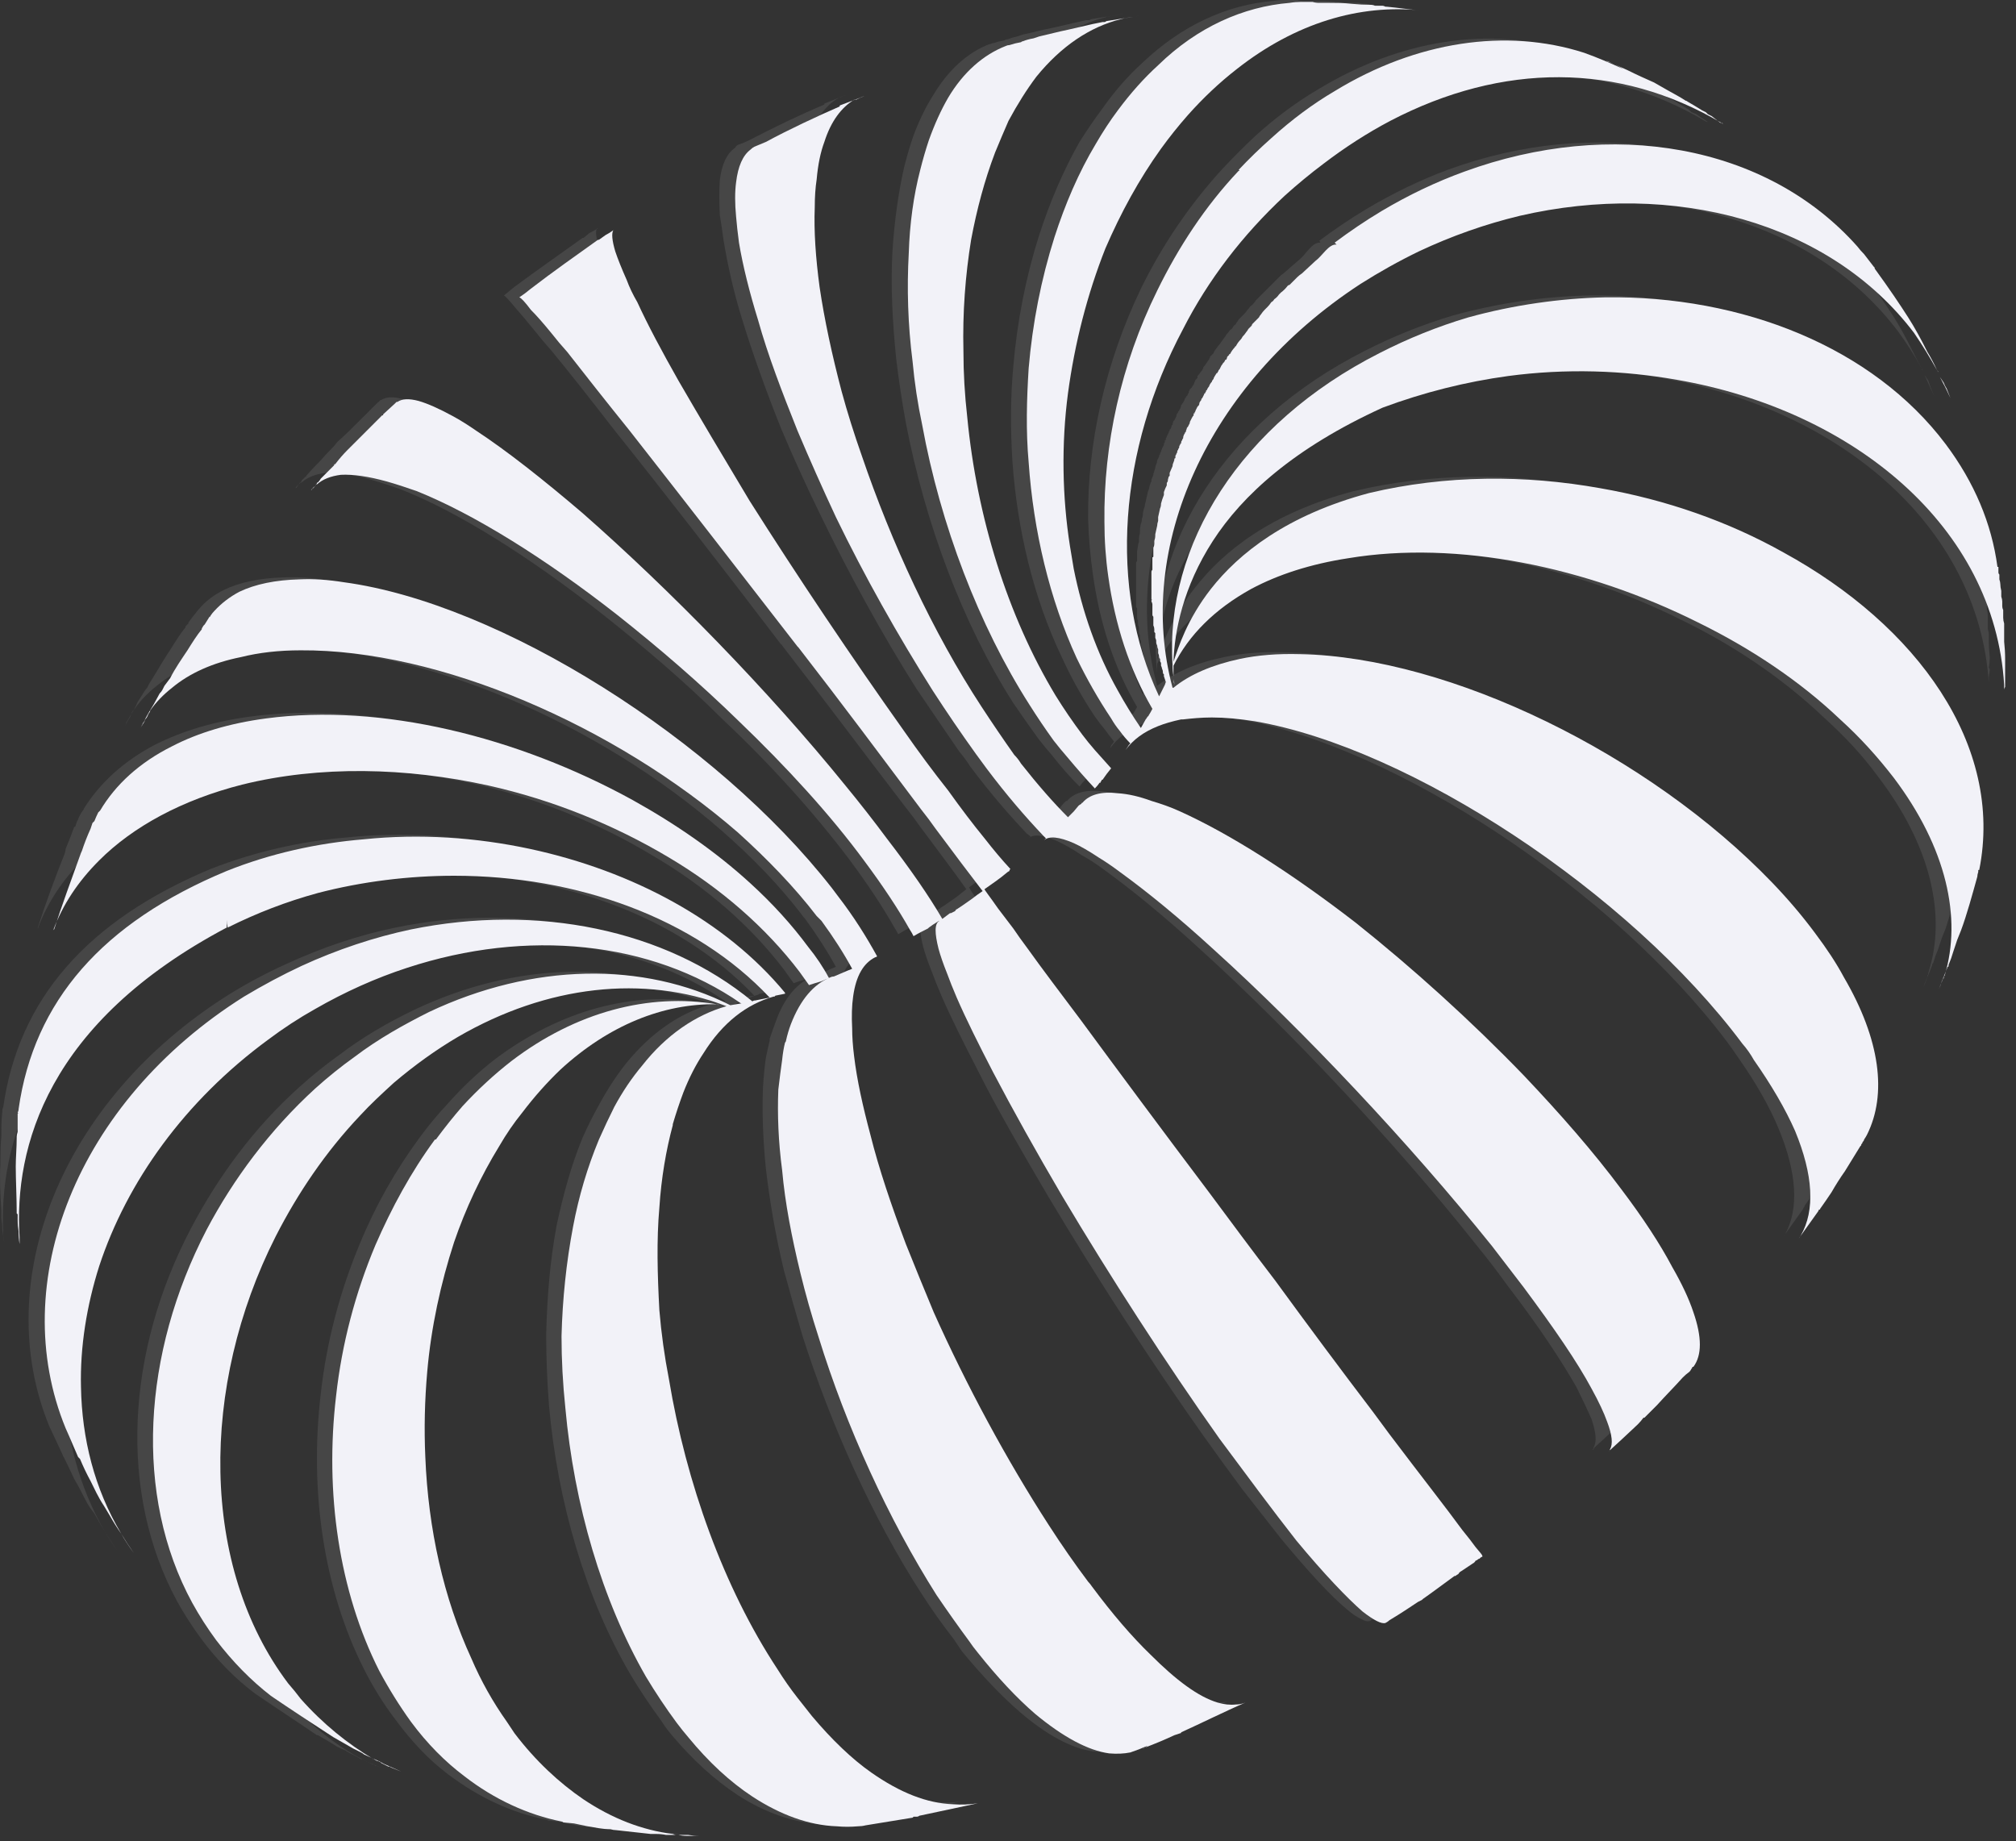 <svg width="150" height="137" viewBox="0 0 150 137" fill="none" xmlns="http://www.w3.org/2000/svg">
<rect x="0" y="0" width="150" height="137" fill="#333333" stroke="none"/>
<g style="mix-blend-mode:multiply" opacity="0.1">
<path d="M9.807 53.027C9.855 52.932 9.902 52.861 9.95 52.813L10.021 52.742C10.45 52.123 10.997 51.552 11.663 51.029C12.948 49.958 14.66 49.173 16.73 48.745C18.062 48.412 19.537 48.245 21.155 48.245C31.503 48.174 44.564 53.812 53.699 61.806C55.983 63.804 57.981 65.874 59.623 68.015C59.718 68.157 59.813 68.276 59.908 68.371C60.812 69.609 61.574 70.798 62.192 71.94L61.835 72.083C61.55 72.225 61.241 72.368 60.907 72.511C60.812 72.511 60.717 72.535 60.622 72.582C59.337 73.082 58.338 74.224 57.696 76.079C57.553 76.46 57.41 76.864 57.268 77.293C57.268 77.34 57.268 77.388 57.268 77.435C57.172 77.816 57.077 78.244 56.982 78.72C56.887 79.386 56.816 80.124 56.768 80.932C56.697 82.788 56.768 84.786 56.982 86.927C57.268 89.354 57.696 91.923 58.338 94.564C58.766 96.134 59.218 97.728 59.694 99.346C61.835 106.054 64.904 112.906 68.544 118.544C69.305 119.733 70.114 120.875 70.971 121.97C71.161 122.255 71.351 122.54 71.541 122.826C73.064 124.682 74.515 126.204 75.895 127.394C77.893 129.106 79.749 130.106 81.39 130.32C81.914 130.367 82.413 130.344 82.889 130.248H82.96C83.389 130.106 83.793 129.939 84.174 129.749C84.126 129.796 84.079 129.844 84.031 129.892C83.936 129.939 83.865 129.963 83.817 129.963L84.031 129.892C84.792 129.606 85.53 129.297 86.243 128.964L86.672 128.821C86.672 128.821 86.672 128.797 86.672 128.75H86.743C88.17 128.107 90.026 127.179 91.453 126.537C91.263 126.632 91.025 126.68 90.74 126.68C90.359 126.727 89.907 126.68 89.384 126.537C88.028 126.109 86.315 124.896 84.388 122.969C83.056 121.636 81.605 119.947 80.034 117.902C79.939 117.759 79.844 117.64 79.749 117.545C78.797 116.212 77.822 114.809 76.823 113.334C73.683 108.481 70.756 102.914 68.33 97.49C67.569 95.777 66.879 94.088 66.26 92.423C65.118 89.568 64.262 86.856 63.548 84.287C62.977 82.146 62.62 80.219 62.406 78.434C62.311 77.673 62.24 76.983 62.192 76.365C62.192 75.461 62.24 74.676 62.335 74.01C62.549 72.439 63.12 71.512 63.905 71.084C63.905 71.084 63.929 71.084 63.976 71.084C63.976 71.084 64 71.06 64.048 71.012C63.334 69.585 62.335 68.086 61.122 66.516C60.979 66.278 60.836 66.088 60.693 65.945C52.058 54.883 36 44.748 24.367 43.178C23.225 42.988 22.13 42.916 21.084 42.964C19.323 43.012 17.848 43.321 16.659 43.892C15.898 44.273 15.279 44.748 14.803 45.319C14.708 45.414 14.613 45.533 14.518 45.676C14.47 45.724 14.446 45.748 14.446 45.748L14.018 46.319C14.018 46.319 14.018 46.342 14.018 46.39C13.947 46.461 13.875 46.533 13.804 46.604C13.804 46.651 13.804 46.675 13.804 46.675C13.447 47.103 13.09 47.675 12.733 48.245C12.305 48.888 11.877 49.601 11.449 50.315L11.092 50.886C11.044 50.981 10.997 51.076 10.949 51.172C10.854 51.267 10.783 51.362 10.735 51.457L10.236 52.242C10.14 52.48 10.021 52.718 9.879 52.956C9.736 53.194 9.593 53.432 9.45 53.669C9.403 53.717 9.379 53.788 9.379 53.884C9.379 53.836 9.403 53.788 9.45 53.741C9.498 53.646 9.546 53.55 9.593 53.455L9.308 54.026C9.403 53.788 9.522 53.574 9.665 53.384C9.712 53.289 9.76 53.17 9.807 53.027Z" fill="#F2F2F8"/>
<path d="M22.439 35.899C22.868 35.518 23.462 35.28 24.224 35.185C25.128 35.137 26.246 35.304 27.578 35.684C28.244 35.875 28.982 36.113 29.791 36.398C34.144 38.111 39.425 41.465 44.707 45.605C47.776 48.031 50.916 50.672 53.77 53.527C57.339 56.881 60.55 60.45 63.191 63.947C64.571 65.802 65.689 67.491 66.546 69.014C66.641 69.156 66.736 69.323 66.831 69.513C67.188 69.299 67.545 69.085 67.83 68.942L67.901 68.871C68.139 68.728 68.377 68.585 68.615 68.443C68.663 68.395 68.687 68.371 68.687 68.371C68.544 68.467 68.472 68.704 68.472 69.085C68.472 69.418 68.544 69.87 68.687 70.441C68.829 70.965 69.043 71.583 69.329 72.297C69.519 72.82 69.757 73.415 70.043 74.081C70.756 75.722 71.684 77.578 72.755 79.648C74.182 82.502 75.966 85.571 77.893 88.854C81.462 94.849 85.601 101.273 89.598 106.911C90.549 108.243 91.501 109.551 92.452 110.836C93.499 112.168 94.451 113.381 95.307 114.476C97.377 116.974 99.018 118.758 100.232 119.757C100.612 120.09 100.969 120.328 101.302 120.471C101.54 120.614 101.73 120.661 101.873 120.614C101.921 120.614 101.945 120.614 101.945 120.614C101.992 120.566 102.04 120.518 102.087 120.471C102.087 120.471 102.087 120.495 102.087 120.542C102.182 120.447 102.278 120.376 102.373 120.328C103.015 119.9 103.729 119.472 104.371 119.043C104.419 118.996 104.49 118.948 104.585 118.901L104.657 118.829C105.442 118.33 106.227 117.687 107.083 117.116C107.178 117.069 107.25 117.021 107.297 116.974C107.392 116.879 107.487 116.807 107.583 116.76C107.868 116.569 108.13 116.379 108.368 116.189C108.463 116.141 108.558 116.07 108.653 115.975C108.701 115.975 108.748 115.951 108.796 115.903C108.844 115.856 108.867 115.832 108.867 115.832C108.867 115.832 108.891 115.832 108.939 115.832C108.939 115.784 108.962 115.76 109.01 115.76C109.058 115.713 109.081 115.689 109.081 115.689L109.153 115.618C109.105 115.57 108.939 115.356 108.653 114.975C108.368 114.642 108.035 114.214 107.654 113.691C106.441 112.121 104.657 109.765 102.23 106.554C101.849 106.03 101.445 105.483 101.017 104.912C98.733 101.915 96.235 98.561 93.666 95.135C92.024 92.994 90.383 90.781 88.741 88.569C85.316 83.93 81.961 79.505 79.178 75.722C77.75 73.724 76.394 71.94 75.252 70.441C74.872 69.87 74.515 69.371 74.182 68.942C73.754 68.324 73.373 67.824 73.04 67.444C72.398 66.516 72.112 66.088 72.112 66.016C72.612 65.659 73.183 65.231 73.682 64.803C73.778 64.755 73.849 64.708 73.897 64.66C73.897 64.613 73.92 64.589 73.968 64.589C73.968 64.589 73.968 64.565 73.968 64.517C73.397 63.851 72.755 63.09 72.041 62.234C71.232 61.187 70.328 59.998 69.329 58.665C68.282 57.285 67.212 55.81 66.117 54.24C62.192 48.816 58.195 42.75 54.627 37.112C52.629 33.9 50.844 30.903 49.274 28.191C48.061 26.05 47.062 24.051 46.205 22.338C45.92 21.767 45.658 21.22 45.42 20.697C45.04 19.84 44.778 19.127 44.635 18.556C44.35 17.747 44.278 17.224 44.421 16.986C44.469 16.986 44.492 16.986 44.492 16.986C44.255 17.128 44.041 17.247 43.85 17.343L43.422 17.7H43.351C41.852 18.77 39.925 20.126 38.283 21.339C37.998 21.577 37.736 21.791 37.498 21.982C37.593 22.029 37.879 22.338 38.355 22.909C38.735 23.338 39.235 23.932 39.853 24.694C40.187 25.122 40.567 25.574 40.995 26.05C42.351 27.691 43.922 29.689 45.634 31.902C49.346 36.541 53.77 42.25 58.124 47.96C58.172 47.96 58.195 47.984 58.195 48.031C61.407 52.171 64.547 56.381 67.402 60.093C67.783 60.568 68.139 61.044 68.472 61.52C69.9 63.447 71.042 64.946 71.898 66.159C71.66 66.349 71.422 66.54 71.184 66.73L70.471 67.23L70.043 67.515C69.995 67.515 69.971 67.539 69.971 67.586L69.829 67.658C69.733 67.705 69.638 67.753 69.543 67.8C69.353 67.943 69.139 68.086 68.901 68.229C67.901 66.516 66.546 64.517 64.833 62.234C63.881 60.949 62.858 59.641 61.764 58.308C55.911 51.172 48.56 43.678 42.137 38.04C39.283 35.542 36.571 33.401 34.215 31.902C33.597 31.474 33.026 31.117 32.502 30.831C31.503 30.26 30.647 29.88 29.933 29.689C29.267 29.499 28.744 29.523 28.363 29.761C28.363 29.761 28.339 29.761 28.292 29.761C28.292 29.808 28.268 29.832 28.22 29.832V29.904H28.149L27.364 30.689L27.293 30.76C27.15 30.903 27.007 31.046 26.864 31.188C26.293 31.759 25.723 32.33 25.08 32.901C24.985 33.044 24.866 33.187 24.723 33.329C24.39 33.662 24.057 34.019 23.724 34.4C23.677 34.447 23.653 34.471 23.653 34.471L23.581 34.542C23.296 34.828 23.01 35.137 22.725 35.47C22.725 35.47 22.749 35.447 22.796 35.399C22.796 35.447 22.773 35.47 22.725 35.47C22.63 35.566 22.535 35.661 22.439 35.756C22.439 35.756 22.439 35.78 22.439 35.827C22.344 35.875 22.273 35.946 22.225 36.041C22.273 35.994 22.32 35.946 22.368 35.899C22.368 35.899 22.392 35.899 22.439 35.899Z" fill="#F2F2F8"/>
<path d="M22.011 36.255C22.011 36.255 22.011 36.279 22.011 36.327C22.107 36.231 22.178 36.136 22.226 36.041C22.178 36.089 22.107 36.16 22.011 36.255Z" fill="#F2F2F8"/>
<path d="M143.624 28.762C143.577 28.619 143.529 28.476 143.481 28.333C143.386 28.191 143.291 28.048 143.196 27.905C143.434 28.429 143.672 28.952 143.91 29.475C143.814 29.237 143.719 29 143.624 28.762Z" fill="#F2F2F8"/>
<path d="M0.101 90.068C0.101 90.115 0.101 90.139 0.101 90.139V90.21C0.101 90.353 0.101 90.496 0.101 90.639C0.148 90.924 0.172 91.21 0.172 91.495C0.22 91.828 0.267 92.137 0.315 92.423C0.267 92.233 0.244 92.066 0.244 91.923C-0.113 85.215 2.385 75.936 15.731 68.8C17.872 67.8 20.155 66.944 22.439 66.302C25.794 65.445 29.219 65.017 32.574 65.017C41.709 65.017 50.487 68.157 56.126 74.081C55.84 74.129 55.578 74.176 55.34 74.224L55.055 74.295C55.007 74.295 55.007 74.295 55.055 74.295C54.96 74.295 54.865 74.319 54.77 74.366C48.275 69.014 38.783 67.087 29.433 69.014C26.65 69.585 23.938 70.513 21.297 71.726C19.823 72.392 18.395 73.153 17.015 74.01C4.526 81.86 -0.756 95.349 3.669 106.126C4.026 106.911 4.383 107.624 4.668 108.267C4.668 108.314 4.692 108.362 4.74 108.409C5.025 108.98 5.287 109.528 5.525 110.051C5.882 110.622 6.167 111.264 6.524 111.906C6.667 112.144 6.833 112.382 7.024 112.62C7.262 113.048 7.523 113.5 7.809 113.976C5.882 110.622 4.883 106.911 4.811 103.057C4.74 100.059 5.239 96.99 6.239 94.064C8.308 87.784 12.59 81.789 18.728 77.221C19.87 76.365 21.06 75.603 22.297 74.937C24.533 73.653 26.817 72.63 29.148 71.868C37.998 68.942 47.276 69.87 53.984 74.509C53.746 74.557 53.485 74.604 53.199 74.652C46.633 71.369 38.426 71.512 30.79 75.151C28.863 76.079 27.007 77.15 25.223 78.506C24.224 79.219 23.248 80.005 22.297 80.861C18.871 83.93 16.23 87.57 14.232 91.352C9.379 100.559 8.808 111.05 13.161 119.115C13.685 120.066 14.28 120.994 14.946 121.898C16.135 123.516 17.491 124.896 19.014 126.038C20.37 126.965 22.225 128.179 23.581 129.106C23.629 129.106 23.653 129.106 23.653 129.106C24.152 129.392 24.652 129.677 25.08 129.963C25.27 130.058 25.484 130.153 25.722 130.248C25.77 130.296 25.841 130.343 25.936 130.391C26.222 130.534 26.531 130.7 26.864 130.891H27.007C27.055 130.938 27.078 130.962 27.078 130.962C27.126 130.962 27.174 130.986 27.221 131.033C27.316 131.081 27.411 131.129 27.507 131.176C27.602 131.224 27.697 131.271 27.792 131.319C27.744 131.271 27.721 131.247 27.721 131.247C27.816 131.295 27.887 131.343 27.935 131.39C27.982 131.39 28.006 131.39 28.006 131.39C28.244 131.485 28.482 131.581 28.72 131.676C28.244 131.485 27.792 131.295 27.364 131.105C27.126 130.962 26.888 130.843 26.65 130.748C24.652 129.606 22.796 128.107 21.226 126.252C20.893 125.871 20.584 125.49 20.298 125.11C13.732 116.403 13.661 102.985 19.299 91.852C20.941 88.64 23.01 85.571 25.58 82.859C26.436 82.003 27.292 81.147 28.149 80.433C29.671 79.101 31.241 77.959 32.859 77.007C39.496 73.153 46.776 72.368 52.914 74.723C50.559 75.366 48.418 76.864 46.562 79.148C45.848 80.052 45.182 81.075 44.564 82.217C44.136 82.978 43.731 83.787 43.35 84.644C42.494 86.713 41.923 88.854 41.423 91.138C40.924 93.779 40.71 96.491 40.638 99.274C40.638 101.035 40.71 102.819 40.852 104.627C41.495 111.764 43.565 118.901 46.919 124.61C47.633 125.8 48.394 126.942 49.203 128.036C49.441 128.417 49.702 128.773 49.988 129.106C51.558 130.962 53.176 132.437 54.841 133.531C56.911 134.887 59.052 135.601 61.121 135.744C61.645 135.791 62.168 135.791 62.691 135.744C62.882 135.744 63.048 135.72 63.191 135.672L66.688 135.101L66.831 135.03C66.878 135.03 66.95 135.03 67.045 135.03C67.093 135.03 67.164 135.006 67.259 134.959C68.615 134.673 70.185 134.316 71.541 134.031C70.97 134.126 70.376 134.15 69.757 134.102C67.83 134.031 65.76 133.246 63.691 131.747C62.192 130.748 60.693 129.321 59.266 127.536C58.885 127.108 58.528 126.656 58.195 126.18C57.672 125.514 57.148 124.8 56.625 124.039C52.7 117.973 49.916 110.194 48.56 102.486C48.275 100.773 48.061 99.06 47.918 97.347C47.704 94.707 47.704 92.137 47.918 89.711C48.061 87.498 48.418 85.429 48.917 83.573V83.502C49.155 82.693 49.417 81.908 49.702 81.147C50.13 80.052 50.606 79.077 51.13 78.22C52.557 75.936 54.413 74.581 56.411 74.01C56.459 73.962 56.506 73.938 56.554 73.938C56.744 73.891 56.958 73.843 57.196 73.796C57.196 73.748 57.22 73.724 57.267 73.724C52.771 68.371 45.848 64.66 38.212 63.019C34.215 62.162 30.005 61.877 25.865 62.305C22.368 62.59 18.942 63.376 15.659 64.66C6.453 68.514 1.386 74.366 0.244 82.36C0.196 82.455 0.172 82.55 0.172 82.645C0.172 82.693 0.172 82.717 0.172 82.717C0.125 83.145 0.101 83.597 0.101 84.073C0.101 84.215 0.101 84.334 0.101 84.429V84.572C0.101 85.286 0.03 85.928 0.03 86.499C0.03 85.928 0.101 85.286 0.101 84.429C0.101 84.477 0.101 84.501 0.101 84.501C0.03 85.215 0.03 86 0.03 86.642C-0.042 87.641 0.03 88.997 0.101 90.068Z" fill="#F2F2F8"/>
<path d="M53.842 17.913C54.127 19.626 54.555 21.625 55.198 23.694C55.983 26.264 56.982 29.047 58.124 31.902C59.028 34.043 60.003 36.184 61.05 38.325C63.191 42.75 65.618 47.175 68.187 51.243C69.281 52.861 70.352 54.431 71.398 55.953C71.684 56.286 71.946 56.643 72.183 57.024C73.682 59.022 75.11 60.663 76.394 62.02L76.68 62.234L76.537 62.376C76.87 62.043 77.584 62.115 78.678 62.59C79.201 62.828 79.82 63.185 80.534 63.661C81.057 63.947 81.604 64.303 82.175 64.732C84.245 66.23 86.6 68.157 89.169 70.513C95.878 76.579 103.729 84.929 109.795 92.566C110.651 93.612 111.436 94.635 112.15 95.634C114.505 98.703 116.147 101.201 117.289 103.199C117.764 104.151 118.145 104.96 118.431 105.626C118.764 106.625 118.811 107.315 118.573 107.696C118.573 107.743 118.573 107.767 118.573 107.767C118.526 107.815 118.502 107.862 118.502 107.91C118.55 107.862 118.597 107.791 118.645 107.696L119.501 106.911L120.643 105.84C120.833 105.697 121 105.531 121.143 105.341C121.476 105.007 121.809 104.698 122.142 104.413C122.784 103.699 123.498 102.985 124.069 102.343C124.211 102.2 124.354 102.058 124.497 101.915C124.545 101.867 124.616 101.796 124.711 101.701C124.711 101.653 124.735 101.606 124.782 101.558C124.782 101.558 124.806 101.558 124.854 101.558C125.425 100.702 125.425 99.346 124.782 97.49C124.497 96.491 123.997 95.373 123.284 94.136C122.332 92.423 121.071 90.496 119.501 88.355C117.36 85.571 114.934 82.716 112.222 79.862C108.296 75.794 103.943 71.868 99.661 68.514C95.022 64.874 90.454 61.948 86.671 60.235C85.886 59.879 85.173 59.664 84.53 59.45C83.579 59.117 82.746 58.927 82.032 58.879C80.795 58.737 79.915 58.974 79.392 59.593H79.32C79.32 59.593 79.297 59.617 79.249 59.664C79.201 59.712 79.154 59.76 79.106 59.807L78.749 60.235L78.321 60.663C77.179 59.569 75.99 58.237 74.753 56.667C74.61 56.429 74.467 56.215 74.325 56.025C73.468 54.883 72.635 53.693 71.827 52.456C68.258 46.889 65.118 40.252 62.906 33.757C62.382 32.14 61.883 30.546 61.407 28.976C60.693 26.264 60.122 23.623 59.837 21.197C59.48 19.055 59.408 17.057 59.408 15.273C59.456 14.512 59.504 13.822 59.551 13.203C59.694 12.109 59.884 11.181 60.122 10.42C60.693 8.85 61.407 7.851 62.406 7.28C62.454 7.28 62.501 7.256 62.549 7.208C62.739 7.161 62.929 7.089 63.12 6.994C63.025 7.042 62.906 7.089 62.763 7.137L61.335 7.708C61.335 7.755 61.335 7.779 61.335 7.779C59.623 8.493 57.553 9.492 55.769 10.42C55.483 10.562 55.198 10.681 54.912 10.777C54.817 10.824 54.746 10.896 54.698 10.991C54.08 11.419 53.699 12.228 53.556 13.417C53.509 14.131 53.509 14.987 53.556 15.987C53.651 16.558 53.746 17.2 53.842 17.913Z" fill="#F2F2F8"/>
<path d="M67.402 31.474C68.829 38.896 71.613 46.39 75.395 52.313C76.014 53.218 76.632 54.098 77.251 54.954C77.298 54.954 77.322 54.954 77.322 54.954C77.37 54.954 77.417 54.954 77.465 54.954C77.37 54.954 77.298 54.954 77.251 54.954C77.584 55.382 77.917 55.787 78.25 56.167C78.916 57.024 79.606 57.809 80.32 58.523C80.415 58.38 80.534 58.237 80.677 58.094C80.724 58.047 80.748 58.023 80.748 58.023C80.748 57.975 80.748 57.952 80.748 57.952C80.795 57.952 80.819 57.928 80.819 57.88C80.867 57.88 80.891 57.88 80.891 57.88C81.081 57.595 81.295 57.309 81.533 57.024C81.105 56.596 80.7 56.144 80.32 55.668C79.987 55.287 79.653 54.907 79.32 54.526C79.273 54.526 79.225 54.526 79.178 54.526C79.178 54.526 79.201 54.526 79.249 54.526C79.249 54.526 79.273 54.526 79.32 54.526C78.654 53.574 78.012 52.599 77.394 51.6C73.825 45.676 71.541 38.325 70.756 30.903C70.614 29.238 70.518 27.596 70.471 25.978C70.471 23.124 70.614 20.34 71.113 17.7C71.47 15.416 72.041 13.275 72.826 11.205C73.159 10.396 73.516 9.611 73.896 8.85C74.515 7.613 75.205 6.518 75.966 5.567C77.822 3.283 79.963 1.856 82.247 1.285L82.461 1.213C82.889 1.166 83.317 1.094 83.745 0.999C83.46 1.047 83.198 1.094 82.96 1.142L81.176 1.427C81.129 1.475 81.081 1.499 81.033 1.499C80.986 1.499 80.962 1.499 80.962 1.499C80.914 1.499 80.867 1.499 80.819 1.499C80.629 1.546 80.415 1.594 80.177 1.642C79.558 1.784 78.94 1.927 78.321 2.07C77.536 2.212 76.823 2.427 76.109 2.569C75.966 2.617 75.823 2.664 75.681 2.712C75.443 2.76 75.205 2.831 74.967 2.926C74.872 2.926 74.8 2.95 74.753 2.998C74.467 3.045 74.182 3.116 73.896 3.212C73.849 3.212 73.778 3.235 73.682 3.283C73.635 3.283 73.611 3.283 73.611 3.283C71.969 3.925 70.542 5.21 69.4 7.137C68.829 8.041 68.33 9.088 67.901 10.277C67.664 10.991 67.449 11.728 67.259 12.49C66.831 14.417 66.545 16.486 66.403 18.699C66.26 21.268 66.403 23.98 66.688 26.763C66.879 28.334 67.116 29.904 67.402 31.474Z" fill="#F2F2F8"/>
<path d="M80.32 10.562C79.106 12.704 78.107 15.059 77.322 17.485C76.323 20.626 75.681 23.909 75.395 27.263C75.181 29.547 75.181 31.902 75.324 34.257C75.681 39.396 76.894 44.463 78.964 48.816C79.677 50.386 80.51 51.885 81.462 53.312C81.7 53.646 81.937 53.955 82.175 54.24C82.413 54.573 82.651 54.883 82.889 55.168C82.841 55.263 82.77 55.358 82.675 55.454L82.603 55.668C83.174 54.883 83.96 54.312 84.959 53.883C85.482 53.693 86.053 53.527 86.671 53.384C86.719 53.384 86.79 53.384 86.886 53.384C87.528 53.312 88.17 53.241 88.955 53.241C89.954 53.241 91.049 53.336 92.238 53.527C103.8 55.525 120.001 66.23 128.494 77.507C128.779 77.887 129.065 78.292 129.35 78.72C130.682 80.623 131.682 82.383 132.348 84.001C133.704 87.284 133.846 89.925 132.847 91.78C132.8 91.876 132.752 91.947 132.704 91.995L134.132 89.996L134.203 89.853C134.251 89.806 134.275 89.758 134.275 89.711C134.512 89.378 134.774 88.997 135.06 88.569C135.416 88.069 135.773 87.498 136.13 86.999C136.511 86.38 136.868 85.762 137.201 85.143C137.248 85.143 137.272 85.119 137.272 85.072L137.343 85C137.343 84.953 137.367 84.929 137.415 84.929C137.415 84.881 137.415 84.834 137.415 84.786C137.415 84.786 137.439 84.786 137.486 84.786C137.486 84.739 137.51 84.691 137.558 84.644C137.605 84.501 137.677 84.382 137.772 84.287C139.199 81.289 138.699 77.221 136.059 72.582C135.416 71.512 134.774 70.441 133.918 69.299C132.919 68.014 131.824 66.754 130.635 65.517C121.5 56.025 106.798 48.745 95.521 48.531C93.903 48.483 92.429 48.602 91.096 48.888C89.027 49.316 87.385 50.03 86.1 51.029C83.246 40.68 88.527 28.476 100.017 20.982C101.445 20.078 102.92 19.27 104.442 18.556C106.869 17.414 109.343 16.534 111.865 15.915C123.284 13.275 134.917 16.343 141.197 24.622C141.863 25.526 142.458 26.454 142.982 27.406C142.696 26.882 142.458 26.43 142.268 26.05C141.768 25.05 141.34 24.265 140.841 23.48C140.198 22.481 139.413 21.411 138.343 19.84C138.343 19.84 138.343 19.817 138.343 19.769C138.295 19.769 138.247 19.745 138.2 19.698C137.986 19.412 137.772 19.055 137.486 18.77C137.343 18.58 137.177 18.389 136.987 18.199C130.207 10.562 118.645 8.636 107.725 12.632C105.679 13.393 103.657 14.369 101.659 15.558C100.469 16.272 99.304 17.057 98.162 17.913C98.21 17.961 98.233 18.009 98.233 18.056C97.662 17.985 97.163 18.913 96.734 19.27L95.664 20.197C95.569 20.293 95.45 20.388 95.307 20.483C95.117 20.673 94.927 20.863 94.736 21.054C94.736 21.054 94.712 21.078 94.665 21.125C94.475 21.316 94.308 21.482 94.165 21.625L94.022 21.767C93.88 21.91 93.761 22.029 93.666 22.124C93.57 22.22 93.499 22.291 93.451 22.338C93.356 22.481 93.261 22.6 93.166 22.695C93.071 22.743 92.999 22.814 92.952 22.909C92.857 23.005 92.762 23.123 92.666 23.266C92.619 23.314 92.547 23.385 92.452 23.48C92.357 23.576 92.262 23.671 92.167 23.766C92.119 23.861 92.072 23.932 92.024 23.98C91.977 24.027 91.953 24.075 91.953 24.123C91.858 24.17 91.786 24.242 91.739 24.337C91.691 24.432 91.62 24.503 91.525 24.551C91.429 24.694 91.334 24.812 91.239 24.908C91.192 25.003 91.144 25.074 91.096 25.122C91.001 25.265 90.882 25.431 90.74 25.621C90.74 25.621 90.716 25.645 90.668 25.693C90.573 25.835 90.454 26.002 90.311 26.192C90.311 26.192 90.311 26.216 90.311 26.264C90.264 26.311 90.216 26.359 90.169 26.406C90.121 26.454 90.073 26.502 90.026 26.549C90.026 26.597 90.026 26.62 90.026 26.62C89.978 26.668 89.954 26.716 89.954 26.763C89.907 26.811 89.883 26.835 89.883 26.835C89.835 26.93 89.788 27.001 89.74 27.049C89.693 27.144 89.621 27.239 89.526 27.334C89.526 27.334 89.526 27.358 89.526 27.406C89.479 27.453 89.455 27.501 89.455 27.548C89.407 27.596 89.383 27.62 89.383 27.62C89.288 27.762 89.193 27.881 89.098 27.977C89.098 28.024 89.098 28.072 89.098 28.119C89.05 28.167 89.003 28.215 88.955 28.262C88.908 28.357 88.86 28.476 88.813 28.619C88.765 28.666 88.717 28.738 88.67 28.833C88.622 28.881 88.599 28.904 88.599 28.904C88.551 28.952 88.527 28.976 88.527 28.976C88.527 29.023 88.503 29.071 88.456 29.119C88.456 29.119 88.456 29.142 88.456 29.19C88.408 29.285 88.361 29.38 88.313 29.475C88.265 29.475 88.242 29.499 88.242 29.547C88.242 29.594 88.218 29.618 88.17 29.618C88.17 29.666 88.147 29.737 88.099 29.832C88.051 29.927 88.004 29.999 87.956 30.046C87.956 30.094 87.932 30.118 87.885 30.118C87.885 30.213 87.861 30.308 87.813 30.403C87.766 30.451 87.742 30.498 87.742 30.546C87.742 30.546 87.718 30.57 87.671 30.617C87.671 30.665 87.647 30.712 87.599 30.76C87.552 30.808 87.528 30.879 87.528 30.974C87.48 31.069 87.433 31.164 87.385 31.259C87.338 31.307 87.314 31.331 87.314 31.331C87.266 31.426 87.242 31.521 87.242 31.616C87.195 31.616 87.171 31.64 87.171 31.688C87.171 31.735 87.147 31.807 87.1 31.902C87.052 31.949 87.028 31.973 87.028 31.973C87.028 32.021 87.028 32.045 87.028 32.045C86.981 32.092 86.957 32.14 86.957 32.187C86.909 32.282 86.862 32.378 86.814 32.473C86.814 32.52 86.79 32.568 86.743 32.615C86.743 32.663 86.743 32.711 86.743 32.758C86.695 32.758 86.671 32.758 86.671 32.758C86.671 32.806 86.671 32.83 86.671 32.83C86.671 32.877 86.671 32.901 86.671 32.901C86.624 32.949 86.6 32.996 86.6 33.044C86.6 33.091 86.6 33.115 86.6 33.115C86.552 33.163 86.529 33.21 86.529 33.258C86.481 33.305 86.457 33.353 86.457 33.401C86.41 33.496 86.386 33.567 86.386 33.615C86.338 33.662 86.315 33.71 86.315 33.757C86.315 33.805 86.291 33.853 86.243 33.9C86.243 33.948 86.243 33.971 86.243 33.971C86.196 34.067 86.148 34.162 86.1 34.257C86.1 34.352 86.077 34.447 86.029 34.542C85.958 34.685 85.958 34.899 85.886 35.042C85.886 35.09 85.863 35.161 85.815 35.256C85.815 35.304 85.815 35.328 85.815 35.328C85.767 35.47 85.72 35.589 85.672 35.684C85.672 35.732 85.672 35.78 85.672 35.827C85.625 35.875 85.601 35.922 85.601 35.97C85.53 36.113 85.53 36.255 85.458 36.469C85.411 36.565 85.387 36.636 85.387 36.684C85.339 36.922 85.292 37.136 85.244 37.326C85.197 37.469 85.173 37.588 85.173 37.683C85.078 37.921 85.03 38.135 85.03 38.325C85.03 38.42 85.006 38.515 84.959 38.611C84.959 38.753 84.935 38.872 84.887 38.967C84.84 39.158 84.816 39.372 84.816 39.61C84.816 39.657 84.816 39.681 84.816 39.681C84.768 39.824 84.745 39.967 84.745 40.109C84.745 40.109 84.745 40.133 84.745 40.181C84.745 40.228 84.745 40.276 84.745 40.323C84.697 40.419 84.673 40.514 84.673 40.609L84.602 41.037C84.602 41.085 84.602 41.108 84.602 41.108V41.18C84.602 41.18 84.602 41.204 84.602 41.251C84.602 41.299 84.602 41.323 84.602 41.323V41.465C84.602 41.513 84.602 41.56 84.602 41.608C84.602 41.656 84.602 41.703 84.602 41.751C84.554 41.798 84.53 41.846 84.53 41.894V42.036C84.53 42.084 84.53 42.131 84.53 42.179V42.25C84.53 42.298 84.53 42.346 84.53 42.393V42.536V42.607C84.53 42.655 84.53 42.702 84.53 42.75V42.964V43.035C84.53 43.083 84.53 43.154 84.53 43.249V43.892C84.53 43.939 84.53 43.987 84.53 44.035V44.463C84.53 44.463 84.53 44.487 84.53 44.534V44.605C84.53 44.701 84.53 44.772 84.53 44.82V44.891C84.53 44.939 84.53 44.962 84.53 44.962C84.53 44.962 84.53 44.986 84.53 45.034V45.176C84.53 45.176 84.554 45.2 84.602 45.248C84.602 45.295 84.602 45.343 84.602 45.391C84.602 45.438 84.602 45.51 84.602 45.605C84.602 45.652 84.602 45.7 84.602 45.747V45.819C84.602 45.819 84.602 45.843 84.602 45.89V45.962C84.649 45.962 84.649 45.985 84.602 46.033C84.602 46.081 84.626 46.104 84.673 46.104C84.673 46.104 84.673 46.128 84.673 46.176C84.673 46.223 84.673 46.295 84.673 46.39C84.673 46.485 84.697 46.58 84.745 46.675V46.747C84.745 46.794 84.745 46.842 84.745 46.889C84.745 46.889 84.745 46.913 84.745 46.961C84.745 47.008 84.745 47.032 84.745 47.032C84.745 47.127 84.768 47.199 84.816 47.246C84.816 47.246 84.816 47.27 84.816 47.318C84.816 47.413 84.816 47.484 84.816 47.532C84.816 47.579 84.816 47.603 84.816 47.603C84.864 47.603 84.887 47.627 84.887 47.674C84.887 47.722 84.887 47.793 84.887 47.889C84.887 47.984 84.911 48.079 84.959 48.174C84.959 48.222 84.959 48.269 84.959 48.317C84.959 48.317 84.982 48.34 85.03 48.388C85.03 48.436 85.03 48.459 85.03 48.459C85.03 48.555 85.054 48.65 85.101 48.745C85.101 48.792 85.101 48.84 85.101 48.888C85.101 48.935 85.125 48.983 85.173 49.03C85.173 49.078 85.173 49.126 85.173 49.173C85.173 49.221 85.197 49.268 85.244 49.316C85.244 49.316 85.244 49.34 85.244 49.387C85.244 49.435 85.268 49.506 85.316 49.601C85.316 49.697 85.339 49.792 85.387 49.887C85.387 49.887 85.387 49.911 85.387 49.958C85.387 49.958 85.387 49.982 85.387 50.03C85.387 50.077 85.387 50.101 85.387 50.101C85.387 50.101 85.411 50.101 85.458 50.101V50.172C85.506 50.315 85.553 50.458 85.601 50.6L85.458 50.815L85.03 51.671C81.319 43.606 82.104 33.329 86.814 24.337C88.741 20.697 91.311 17.343 94.451 14.416C95.355 13.56 96.282 12.775 97.234 12.061C98.899 10.824 100.588 9.754 102.301 8.85C110.58 4.496 119.216 4.496 126.852 8.992C126.9 9.04 126.971 9.064 127.066 9.064C126.971 9.016 126.9 8.969 126.852 8.921C126.614 8.778 126.4 8.636 126.21 8.493C126.115 8.445 125.996 8.398 125.853 8.35C125.805 8.303 125.758 8.255 125.71 8.207C125.663 8.16 125.591 8.112 125.496 8.065C125.116 7.827 124.759 7.613 124.426 7.422C124.331 7.375 124.259 7.351 124.212 7.351C123.855 7.065 123.427 6.851 122.927 6.566C122.927 6.566 122.903 6.566 122.856 6.566C122.522 6.376 122.189 6.185 121.856 5.995C121.214 5.709 120.643 5.424 119.858 5.067C119.477 4.877 119.002 4.663 118.431 4.425C118.431 4.425 118.407 4.401 118.359 4.353C118.359 4.401 118.383 4.425 118.431 4.425C118.811 4.568 119.216 4.758 119.644 4.996C118.716 4.568 117.646 4.139 116.718 3.782C110.866 1.927 104.228 2.926 98.091 6.637C96.473 7.589 94.903 8.755 93.38 10.134C92.571 10.896 91.786 11.681 91.025 12.489C88.527 15.201 86.457 18.27 84.887 21.482C82.247 26.977 80.891 32.972 80.962 38.682C81.01 40.062 81.129 41.418 81.319 42.75C81.818 46.318 82.889 49.673 84.602 52.599C84.507 52.789 84.412 52.956 84.316 53.098C84.245 53.098 84.245 53.17 84.245 53.17C84.197 53.265 84.15 53.336 84.102 53.384L83.745 54.026C83.079 53.122 82.484 52.194 81.961 51.243C80.462 48.459 79.392 45.391 78.749 42.179C78.607 41.608 78.488 41.037 78.393 40.466C77.822 36.826 77.822 32.901 78.321 29.119C78.749 25.407 79.677 21.767 81.105 18.342C82.175 15.701 83.531 13.203 85.173 10.919C85.839 10.063 86.505 9.23 87.171 8.421C88.361 7.137 89.598 5.995 90.882 4.996C95.164 1.57 100.017 0.143 104.585 0.642C103.729 0.571 102.801 0.428 101.944 0.357C101.849 0.309 101.754 0.285 101.659 0.285C101.469 0.285 101.278 0.262 101.088 0.214C100.993 0.214 100.898 0.214 100.803 0.214C100.327 0.214 99.851 0.19 99.375 0.143C98.804 0.071 98.233 0.071 97.734 0.071C97.734 0.071 97.71 0.071 97.662 0.071C97.567 0.071 97.472 0.071 97.377 0.071C97.329 0.071 97.282 0.071 97.234 0.071C97.139 0.071 97.044 0.071 96.949 0.071C96.806 0.071 96.663 0.048 96.52 -6.86646e-05C96.378 -6.86646e-05 96.259 -6.86646e-05 96.164 -6.86646e-05C96.116 -6.86646e-05 96.068 -6.86646e-05 96.021 -6.86646e-05C96.021 -6.86646e-05 95.997 -6.86646e-05 95.95 -6.86646e-05H95.664C95.331 -6.86646e-05 95.022 0.024 94.736 0.071C91.311 0.357 87.956 1.856 84.959 4.71C83.912 5.662 82.936 6.78 82.032 8.065C81.462 8.826 80.891 9.659 80.32 10.562Z" fill="#F2F2F8"/>
<path d="M142.982 27.477C142.982 27.429 142.982 27.406 142.982 27.406C142.982 27.453 143.005 27.501 143.053 27.548C143.053 27.501 143.029 27.477 142.982 27.477Z" fill="#F2F2F8"/>
<path d="M8.737 115.404C8.403 114.928 8.094 114.452 7.809 113.976C8.094 114.404 8.403 114.88 8.737 115.404Z" fill="#F2F2F8"/>
<path d="M6.239 63.875C8.737 61.377 12.305 59.379 16.873 58.237C22.582 56.81 29.005 56.952 35.215 58.309C39.925 59.379 44.564 61.235 48.56 63.661C52.486 65.945 55.84 68.871 58.338 72.154C58.576 72.487 58.814 72.82 59.052 73.153C59.29 73.058 59.599 72.963 59.98 72.868C60.17 72.773 60.36 72.701 60.55 72.654C60.075 71.845 59.551 71.06 58.98 70.298C57.767 68.657 56.268 67.087 54.698 65.588C52.129 63.233 49.131 61.163 45.848 59.379C37.355 54.597 27.221 52.171 18.657 53.313C15.945 53.669 13.59 54.383 11.591 55.382C9.236 56.596 7.452 58.237 6.239 60.164C6.239 60.212 6.215 60.259 6.167 60.307C6.025 60.497 5.906 60.711 5.81 60.949C5.81 60.997 5.787 61.044 5.739 61.092C5.692 61.235 5.644 61.377 5.596 61.52C5.549 61.52 5.525 61.52 5.525 61.52C5.335 62.043 5.121 62.591 4.883 63.161C4.883 63.257 4.859 63.376 4.811 63.518C4.098 65.303 3.384 67.23 2.813 69.014C2.813 69.014 2.813 69.038 2.813 69.085C3.527 67.158 4.669 65.445 6.239 63.875Z" fill="#F2F2F8"/>
<path d="M118.288 21.982C114.862 22.053 111.437 22.552 108.082 23.48C105.846 24.146 103.657 25.027 101.516 26.121C91.096 31.402 85.53 40.466 86.029 49.316C86.077 49.649 86.101 49.934 86.101 50.172C86.101 49.958 86.101 49.816 86.101 49.459C86.101 49.459 86.101 49.435 86.101 49.387C87.243 47.103 89.241 45.176 91.953 43.678C93.951 42.607 96.306 41.822 99.09 41.394C107.297 40.038 116.932 42.036 125.211 46.176C129.136 48.103 132.705 50.529 135.702 53.384C137.201 54.74 138.557 56.167 139.699 57.737C143.695 62.947 144.837 68.157 143.481 72.368C143.481 72.463 143.457 72.535 143.41 72.582C143.41 72.63 143.41 72.653 143.41 72.653C143.41 72.653 143.41 72.677 143.41 72.725C143.315 72.963 143.22 73.201 143.124 73.439C143.172 73.248 143.243 73.058 143.339 72.868C143.481 72.535 143.624 72.178 143.767 71.797C143.767 71.797 143.767 71.773 143.767 71.726C143.814 71.678 143.838 71.654 143.838 71.654C143.933 71.321 144.052 70.988 144.195 70.655C144.29 70.37 144.385 70.084 144.48 69.799C144.576 69.561 144.671 69.323 144.766 69.085C145.123 67.943 145.622 66.373 145.908 65.088C145.955 64.993 146.003 64.874 146.051 64.732C146.051 64.732 146.051 64.708 146.051 64.66C146.051 64.66 146.051 64.636 146.051 64.589C147.906 55.311 141.483 46.39 131.563 40.966C127.495 38.682 122.784 37.04 117.931 36.184C112.293 35.185 106.441 35.185 100.731 36.541C94.522 38.182 91.025 41.037 88.955 43.678C87.171 45.89 86.457 48.031 86.101 49.102C86.172 46.818 86.814 43.535 89.098 40.109C91.311 36.684 95.165 33.187 101.73 30.189C104.799 29.047 107.94 28.262 111.08 27.834C115.362 27.263 119.573 27.406 123.569 28.119C136.773 30.403 147.192 39.039 147.977 50.815C147.977 51.005 147.977 51.219 147.977 51.457V51.172C147.977 51.124 147.977 51.053 147.977 50.957V50.886C147.977 50.696 147.977 50.529 147.977 50.386L148.049 49.887C148.049 49.792 148.025 49.72 147.977 49.673C148.025 49.435 148.049 49.173 148.049 48.888C148.001 48.459 147.977 48.031 147.977 47.603C147.977 47.508 147.977 47.389 147.977 47.246C147.977 47.103 147.954 46.961 147.906 46.818V46.604C147.906 46.509 147.906 46.437 147.906 46.39V46.247C147.906 46.104 147.906 45.962 147.906 45.819C147.906 45.676 147.882 45.51 147.835 45.319C147.835 45.319 147.835 45.295 147.835 45.248C147.835 45.153 147.835 45.057 147.835 44.962C147.835 44.867 147.811 44.748 147.763 44.605C147.763 44.51 147.763 44.391 147.763 44.249C147.763 44.106 147.74 43.987 147.692 43.892C147.692 43.844 147.692 43.821 147.692 43.821C147.692 43.63 147.668 43.464 147.621 43.321C147.621 43.226 147.621 43.107 147.621 42.964V42.893C147.573 42.797 147.549 42.702 147.549 42.607C147.549 42.56 147.549 42.512 147.549 42.465V42.393L147.478 42.108C147.478 42.108 147.478 42.084 147.478 42.036C146.978 38.825 145.765 35.756 143.624 32.901C138.129 25.693 128.422 21.839 118.288 21.982Z" fill="#F2F2F8"/>
<path d="M49.203 136.386C49.108 136.386 49.013 136.362 48.917 136.315C46.634 136.029 44.421 135.173 42.28 133.745C40.425 132.532 38.712 130.891 37.142 128.821C36.904 128.535 36.69 128.25 36.499 127.964C35.5 126.49 34.62 124.919 33.858 123.254C31.789 118.758 30.647 113.619 30.433 108.267C30.338 106.173 30.409 104.056 30.647 101.915C30.932 98.632 31.575 95.349 32.645 92.28C33.502 89.782 34.572 87.356 35.928 85.143C36.499 84.239 37.07 83.406 37.641 82.645C38.545 81.456 39.497 80.385 40.496 79.434C44.064 76.151 48.132 74.509 52.2 74.581C52.248 74.581 52.295 74.604 52.343 74.652L52.2 74.581H52.414C52.343 74.581 52.2 74.581 52.129 74.581C47.133 73.724 41.709 75.151 36.856 78.791C35.619 79.743 34.429 80.861 33.288 82.146C32.574 82.907 31.884 83.74 31.218 84.644C29.434 87.07 27.935 89.711 26.793 92.494C25.294 96.063 24.295 99.845 23.867 103.699C23.01 110.907 24.081 118.258 27.078 124.182C27.745 125.514 28.53 126.775 29.434 127.964C30.647 129.606 31.932 130.962 33.359 132.033C35.643 133.745 38.069 134.887 40.639 135.387C40.686 135.387 40.734 135.411 40.781 135.458L41.566 135.53C42.137 135.672 42.732 135.791 43.351 135.886C43.684 135.934 43.993 135.958 44.278 135.958C44.421 136.005 44.564 136.029 44.707 136.029C45.516 136.124 46.348 136.219 47.205 136.315C47.347 136.315 47.49 136.315 47.633 136.315C47.871 136.315 48.108 136.338 48.346 136.386C48.442 136.386 48.513 136.386 48.56 136.386H48.703C48.894 136.386 49.108 136.386 49.346 136.386C49.536 136.434 49.726 136.457 49.916 136.457C50.273 136.457 50.559 136.457 50.916 136.457C50.63 136.457 50.321 136.434 49.988 136.386C49.75 136.386 49.488 136.386 49.203 136.386Z" fill="#F2F2F8"/>
</g>
<path d="M11.02 53.17C11.068 53.075 11.116 53.003 11.163 52.956V52.884C11.591 52.266 12.139 51.695 12.805 51.172C14.089 50.101 15.802 49.316 17.943 48.888C19.275 48.555 20.75 48.388 22.368 48.388C32.645 48.317 45.706 53.955 54.912 61.948C57.125 63.947 59.123 66.016 60.764 68.157C60.907 68.3 61.026 68.419 61.121 68.514C62.025 69.751 62.787 70.941 63.405 72.083L63.048 72.225C62.715 72.368 62.382 72.511 62.049 72.654C61.954 72.654 61.859 72.677 61.764 72.725C60.55 73.225 59.551 74.366 58.838 76.222C58.695 76.603 58.576 77.007 58.481 77.435C58.481 77.483 58.457 77.53 58.409 77.578C58.314 77.959 58.243 78.387 58.195 78.863C58.1 79.529 58.005 80.266 57.91 81.075C57.838 82.931 57.91 84.929 58.195 87.07C58.409 89.497 58.909 92.066 59.551 94.707C59.932 96.277 60.384 97.871 60.907 99.488C62.977 106.197 66.117 113.048 69.686 118.687C70.495 119.876 71.303 121.018 72.112 122.112C72.302 122.398 72.517 122.683 72.754 122.969C74.23 124.824 75.657 126.347 77.037 127.536C79.106 129.249 80.962 130.248 82.532 130.462C83.103 130.51 83.626 130.486 84.102 130.391C84.53 130.248 84.959 130.082 85.387 129.891C85.339 129.939 85.268 129.987 85.173 130.034C85.125 130.082 85.078 130.106 85.03 130.106L85.173 130.034C85.934 129.749 86.671 129.439 87.385 129.106L87.813 128.964C87.861 128.964 87.885 128.94 87.885 128.892C89.312 128.25 91.168 127.322 92.666 126.68C92.428 126.775 92.191 126.823 91.953 126.823C91.525 126.87 91.073 126.823 90.597 126.68C89.169 126.252 87.528 125.038 85.601 123.111C84.221 121.779 82.77 120.09 81.247 118.044C81.152 117.901 81.057 117.783 80.962 117.687C79.963 116.355 78.987 114.952 78.036 113.477C74.896 108.624 71.898 103.057 69.472 97.633C68.758 95.92 68.068 94.231 67.402 92.566C66.331 89.711 65.403 86.999 64.761 84.429C64.19 82.288 63.762 80.361 63.548 78.577C63.453 77.816 63.405 77.126 63.405 76.507C63.358 75.603 63.381 74.818 63.477 74.152C63.691 72.582 64.262 71.654 65.118 71.226C65.166 71.226 65.213 71.202 65.261 71.155C64.476 69.727 63.548 68.229 62.335 66.659C62.192 66.468 62.049 66.278 61.906 66.088C53.271 55.025 37.213 44.891 25.58 43.321C24.39 43.131 23.296 43.059 22.297 43.107C20.489 43.154 18.99 43.464 17.8 44.035C17.087 44.415 16.468 44.891 15.945 45.462C15.85 45.557 15.755 45.676 15.659 45.819C15.659 45.866 15.636 45.89 15.588 45.89L15.231 46.461C15.231 46.461 15.207 46.485 15.16 46.532C15.088 46.604 15.088 46.675 15.017 46.747C15.017 46.794 15.017 46.818 15.017 46.818C14.66 47.246 14.303 47.817 13.947 48.388C13.518 49.03 13.019 49.744 12.662 50.458L12.234 51.029C12.186 51.124 12.139 51.219 12.091 51.314C12.043 51.409 11.972 51.505 11.877 51.6L11.449 52.385C11.306 52.623 11.163 52.861 11.02 53.099C10.878 53.336 10.759 53.574 10.664 53.812C10.616 53.86 10.568 53.931 10.521 54.026C10.568 53.979 10.592 53.931 10.592 53.883C10.64 53.788 10.711 53.693 10.806 53.598L10.449 54.169C10.592 53.931 10.711 53.717 10.806 53.527C10.901 53.431 10.973 53.313 11.02 53.17Z" fill="#F2F2F8"/>
<path d="M23.581 36.041C24.01 35.661 24.604 35.423 25.366 35.328C26.27 35.28 27.412 35.447 28.791 35.827C29.457 36.017 30.195 36.255 31.004 36.541C35.286 38.254 40.639 41.608 45.92 45.747C48.989 48.174 52.058 50.815 54.984 53.669C58.481 57.024 61.764 60.592 64.333 64.089C65.713 65.945 66.831 67.634 67.687 69.156C67.783 69.299 67.878 69.466 67.973 69.656C68.33 69.442 68.758 69.228 69.043 69.085L69.115 69.014C69.305 68.871 69.519 68.728 69.757 68.585C69.805 68.538 69.852 68.514 69.9 68.514C69.71 68.609 69.614 68.847 69.614 69.228C69.614 69.561 69.686 70.013 69.829 70.584C69.971 71.107 70.185 71.726 70.471 72.439C70.661 72.963 70.899 73.558 71.184 74.224C71.898 75.865 72.826 77.721 73.897 79.79C75.395 82.645 77.108 85.714 79.035 88.997C82.604 94.992 86.743 101.415 90.74 107.053C91.739 108.386 92.714 109.694 93.666 110.979C94.665 112.311 95.593 113.524 96.449 114.618C98.519 117.116 100.232 118.901 101.374 119.9C101.802 120.233 102.159 120.471 102.444 120.613C102.73 120.756 102.944 120.804 103.086 120.756C103.182 120.709 103.253 120.661 103.301 120.613C103.301 120.613 103.277 120.637 103.229 120.685C103.324 120.59 103.419 120.518 103.515 120.471C104.228 120.043 104.871 119.614 105.513 119.186C105.608 119.139 105.703 119.091 105.798 119.043L105.87 118.972C106.584 118.472 107.44 117.83 108.225 117.259C108.273 117.259 108.296 117.259 108.296 117.259C108.344 117.212 108.415 117.164 108.51 117.116C108.558 117.021 108.629 116.95 108.725 116.902C109.01 116.712 109.296 116.522 109.581 116.331C109.676 116.284 109.748 116.212 109.795 116.117C109.843 116.117 109.89 116.093 109.938 116.046C109.985 115.998 110.033 115.974 110.081 115.974C110.128 115.927 110.152 115.903 110.152 115.903C110.2 115.856 110.247 115.832 110.295 115.832V115.76C110.295 115.713 110.128 115.499 109.795 115.118C109.557 114.785 109.224 114.357 108.796 113.833C107.654 112.263 105.798 109.908 103.372 106.697C102.991 106.173 102.587 105.626 102.159 105.055C99.875 102.058 97.377 98.703 94.879 95.278C93.237 93.136 91.596 90.924 89.955 88.712C86.457 84.073 83.174 79.648 80.391 75.865C78.892 73.867 77.536 72.083 76.466 70.584C76.038 70.013 75.681 69.513 75.395 69.085C74.919 68.466 74.539 67.967 74.253 67.586C73.611 66.659 73.254 66.23 73.254 66.159C73.754 65.802 74.396 65.374 74.896 64.946C74.943 64.898 75.015 64.85 75.11 64.803C75.11 64.755 75.11 64.732 75.11 64.732C75.11 64.732 75.134 64.708 75.181 64.66C74.563 63.994 73.92 63.233 73.254 62.376C72.398 61.33 71.494 60.14 70.542 58.808C69.448 57.428 68.353 55.953 67.259 54.383C63.405 48.959 59.337 42.893 55.769 37.255C53.842 34.043 52.058 31.045 50.487 28.333C49.274 26.192 48.204 24.194 47.419 22.481C47.086 21.91 46.824 21.363 46.634 20.84C46.253 19.983 45.968 19.27 45.777 18.699C45.539 17.89 45.492 17.366 45.634 17.128C45.444 17.271 45.254 17.39 45.063 17.485L44.564 17.842H44.492C42.994 18.913 41.067 20.269 39.497 21.482C39.211 21.72 38.926 21.934 38.64 22.124C38.783 22.172 39.069 22.481 39.497 23.052C39.925 23.48 40.448 24.075 41.067 24.836C41.4 25.265 41.781 25.717 42.209 26.192C43.493 27.834 45.063 29.832 46.848 32.045C50.487 36.684 54.912 42.393 59.337 48.103C59.337 48.103 59.361 48.126 59.409 48.174C62.62 52.313 65.76 56.524 68.544 60.235C68.924 60.711 69.281 61.187 69.614 61.663C71.042 63.59 72.184 65.088 73.112 66.302C72.826 66.492 72.564 66.682 72.326 66.873L71.613 67.372L71.184 67.658C71.137 67.658 71.113 67.681 71.113 67.729L71.042 67.8C70.947 67.848 70.852 67.896 70.756 67.943C70.756 67.943 70.733 67.943 70.685 67.943C70.495 68.086 70.304 68.229 70.114 68.371C69.115 66.659 67.735 64.66 65.975 62.376C65.023 61.092 64 59.783 62.906 58.451C57.125 51.314 49.774 43.821 43.351 38.182C40.425 35.684 37.712 33.543 35.429 32.045C34.81 31.616 34.239 31.259 33.716 30.974C32.669 30.403 31.813 30.023 31.146 29.832C30.433 29.642 29.91 29.666 29.576 29.904C29.529 29.904 29.505 29.904 29.505 29.904C29.457 29.951 29.434 29.975 29.434 29.975L29.362 30.046L28.506 30.831V30.903C28.458 30.903 28.434 30.903 28.434 30.903C28.292 31.045 28.149 31.188 28.006 31.331C27.435 31.902 26.864 32.473 26.293 33.044C26.151 33.187 26.008 33.329 25.865 33.472C25.532 33.805 25.223 34.162 24.937 34.542C24.89 34.542 24.866 34.542 24.866 34.542C24.866 34.59 24.866 34.614 24.866 34.614L24.795 34.685C24.509 34.971 24.2 35.28 23.867 35.613C23.819 35.708 23.748 35.803 23.653 35.898C23.605 35.898 23.581 35.922 23.581 35.97C23.534 36.017 23.486 36.089 23.439 36.184C23.486 36.136 23.51 36.089 23.51 36.041C23.558 36.041 23.581 36.041 23.581 36.041Z" fill="#F2F2F8"/>
<path d="M23.224 36.398C23.177 36.398 23.153 36.422 23.153 36.469C23.248 36.374 23.343 36.279 23.439 36.184C23.343 36.232 23.272 36.303 23.224 36.398Z" fill="#F2F2F8"/>
<path d="M144.837 28.904C144.742 28.762 144.671 28.619 144.623 28.476C144.528 28.334 144.433 28.191 144.338 28.048C144.623 28.571 144.885 29.095 145.123 29.618C145.027 29.38 144.932 29.142 144.837 28.904Z" fill="#F2F2F8"/>
<path d="M87.385 51.029C87.385 50.886 87.361 50.719 87.314 50.529C87.314 50.672 87.338 50.815 87.385 50.957V51.029Z" fill="#F2F2F8"/>
<path d="M1.243 90.21C1.243 90.258 1.243 90.282 1.243 90.282L1.314 90.353C1.314 90.496 1.314 90.638 1.314 90.781C1.314 91.067 1.338 91.352 1.386 91.638C1.386 91.971 1.409 92.28 1.457 92.566C1.457 92.375 1.457 92.209 1.457 92.066C1.029 85.357 3.527 76.079 16.873 69.014C16.873 68.823 16.873 68.633 16.873 68.443C16.873 68.633 16.896 68.823 16.944 69.014C19.085 67.943 21.298 67.087 23.653 66.444C26.936 65.588 30.433 65.16 33.787 65.16C42.922 65.16 51.701 68.3 57.267 74.224C57.03 74.271 56.792 74.319 56.554 74.366L56.197 74.438C56.102 74.438 56.031 74.462 55.983 74.509C49.488 69.156 39.996 67.23 30.576 69.156C27.863 69.727 25.08 70.655 22.439 71.868C21.012 72.535 19.585 73.296 18.157 74.152C5.668 82.003 0.458 95.492 4.883 106.268C5.24 107.053 5.525 107.767 5.811 108.409C5.858 108.457 5.906 108.505 5.953 108.552C6.191 109.123 6.453 109.67 6.738 110.194C7.024 110.765 7.309 111.407 7.737 112.049C7.88 112.287 8.023 112.525 8.166 112.763C8.404 113.191 8.689 113.643 9.022 114.119C7.024 110.765 6.096 107.053 6.025 103.199C5.953 100.202 6.453 97.133 7.381 94.207C9.45 87.927 13.732 81.931 19.942 77.364C21.083 76.507 22.249 75.746 23.439 75.08C25.675 73.795 27.959 72.772 30.29 72.011C39.211 69.085 48.418 70.013 55.126 74.652H55.198C54.912 74.699 54.627 74.747 54.341 74.795C47.847 71.512 39.639 71.654 31.931 75.294C30.076 76.222 28.149 77.293 26.365 78.648C25.366 79.362 24.39 80.147 23.439 81.004C20.084 84.073 17.372 87.712 15.374 91.495C10.592 100.702 9.95 111.264 14.303 119.257C14.827 120.209 15.421 121.137 16.088 122.041C17.325 123.659 18.681 125.038 20.156 126.18C21.512 127.108 23.367 128.321 24.795 129.249C25.294 129.535 25.794 129.82 26.293 130.106C26.484 130.201 26.674 130.296 26.864 130.391C26.959 130.439 27.031 130.486 27.078 130.534C27.412 130.677 27.745 130.843 28.078 131.033H28.149C28.197 131.081 28.244 131.105 28.292 131.105C28.292 131.105 28.316 131.129 28.363 131.176C28.458 131.224 28.553 131.271 28.649 131.319C28.744 131.366 28.839 131.414 28.934 131.462C28.934 131.414 28.91 131.39 28.863 131.39C28.958 131.438 29.053 131.485 29.148 131.533C29.386 131.628 29.624 131.723 29.862 131.818C29.434 131.628 29.005 131.438 28.577 131.247C28.339 131.105 28.101 130.986 27.863 130.891C27.863 130.891 27.84 130.891 27.792 130.891C25.865 129.749 24.01 128.25 22.368 126.394C22.083 126.014 21.773 125.633 21.44 125.252C14.874 116.545 14.874 103.128 20.512 91.995C22.154 88.783 24.224 85.714 26.793 83.002C27.578 82.146 28.434 81.361 29.291 80.576C30.861 79.243 32.455 78.101 34.073 77.15C40.71 73.296 47.918 72.511 54.056 74.866C51.772 75.508 49.56 77.007 47.775 79.291C47.014 80.195 46.324 81.218 45.706 82.36C45.325 83.121 44.944 83.93 44.564 84.786C43.707 86.856 43.065 88.997 42.637 91.281C42.137 93.921 41.852 96.633 41.78 99.417C41.78 101.177 41.876 102.962 42.066 104.77C42.708 111.906 44.778 119.043 48.061 124.753C48.775 125.942 49.536 127.084 50.345 128.179C50.63 128.559 50.916 128.916 51.201 129.249C52.724 131.105 54.318 132.58 55.983 133.674C58.053 135.03 60.194 135.815 62.263 135.886C62.787 135.934 63.31 135.934 63.834 135.886C64.024 135.886 64.214 135.863 64.404 135.815L67.901 135.244L67.973 135.173C68.068 135.173 68.139 135.173 68.187 135.173C68.282 135.173 68.353 135.149 68.401 135.101C69.757 134.816 71.399 134.459 72.755 134.174C72.136 134.269 71.517 134.293 70.899 134.245C68.972 134.174 66.974 133.389 64.833 131.89C63.405 130.891 61.907 129.463 60.408 127.679C60.075 127.251 59.718 126.799 59.337 126.323C58.814 125.657 58.314 124.943 57.839 124.182C53.842 118.116 51.058 110.336 49.774 102.628C49.441 100.916 49.203 99.203 49.06 97.49C48.917 94.849 48.846 92.28 49.06 89.853C49.203 87.641 49.56 85.571 50.059 83.716V83.644C50.297 82.835 50.559 82.05 50.844 81.289C51.273 80.195 51.772 79.219 52.343 78.363C53.77 76.079 55.555 74.723 57.553 74.152H57.624C57.672 74.105 57.696 74.081 57.696 74.081C57.934 74.033 58.172 73.986 58.409 73.938C58.409 73.891 58.409 73.867 58.409 73.867C53.984 68.514 47.062 64.803 39.425 63.161C35.429 62.305 31.218 62.02 27.078 62.448C23.581 62.733 20.084 63.518 16.873 64.803C7.595 68.657 2.528 74.509 1.386 82.502C1.386 82.598 1.362 82.693 1.314 82.788C1.362 82.835 1.362 82.859 1.314 82.859C1.314 83.287 1.314 83.74 1.314 84.215C1.267 84.358 1.243 84.477 1.243 84.572V84.715C1.243 85.429 1.243 86.071 1.172 86.642C1.243 86.071 1.243 85.429 1.243 84.572C1.243 84.62 1.243 84.644 1.243 84.644C1.243 85.357 1.172 86.142 1.172 86.785C1.172 87.784 1.243 89.14 1.243 90.21Z" fill="#F2F2F8"/>
<path d="M54.984 18.056C55.269 19.769 55.769 21.767 56.411 23.837C57.125 26.406 58.195 29.19 59.337 32.045C60.241 34.186 61.193 36.327 62.192 38.468C64.333 42.893 66.831 47.318 69.4 51.386C70.447 53.003 71.517 54.573 72.612 56.096C72.85 56.429 73.111 56.786 73.397 57.166C74.896 59.165 76.323 60.806 77.608 62.162L77.822 62.376L77.679 62.519C78.06 62.186 78.797 62.257 79.891 62.733C80.415 62.971 81.033 63.328 81.747 63.804C82.223 64.089 82.746 64.446 83.317 64.874C85.387 66.373 87.742 68.3 90.311 70.655C97.02 76.722 104.871 85.072 111.008 92.708C111.817 93.755 112.602 94.778 113.363 95.777C115.647 98.846 117.36 101.344 118.431 103.342C118.954 104.294 119.335 105.103 119.573 105.769C119.953 106.768 120.025 107.458 119.787 107.838C119.787 107.886 119.787 107.91 119.787 107.91C119.739 107.957 119.691 108.005 119.644 108.052C119.691 108.005 119.763 107.934 119.858 107.838L120.714 107.053L121.856 105.983C121.999 105.84 122.142 105.674 122.285 105.483C122.285 105.483 122.308 105.483 122.356 105.483C122.689 105.15 122.998 104.841 123.284 104.555C123.926 103.842 124.64 103.128 125.211 102.486C125.353 102.343 125.52 102.2 125.71 102.058C125.758 102.01 125.805 101.939 125.853 101.843C125.901 101.796 125.924 101.748 125.924 101.701C125.972 101.701 125.996 101.701 125.996 101.701C126.638 100.844 126.638 99.488 125.996 97.633C125.663 96.633 125.139 95.515 124.426 94.278C123.522 92.565 122.261 90.638 120.643 88.497C118.573 85.714 116.075 82.859 113.363 80.004C109.438 75.936 105.085 72.011 100.874 68.657C96.163 65.017 91.596 62.091 87.813 60.378C87.028 60.021 86.386 59.807 85.672 59.593C84.768 59.26 83.936 59.07 83.174 59.022C81.937 58.879 81.057 59.117 80.534 59.736C80.486 59.736 80.462 59.76 80.462 59.807C80.367 59.855 80.296 59.902 80.248 59.95L79.891 60.378L79.463 60.806C78.369 59.712 77.203 58.38 75.966 56.81C75.823 56.572 75.657 56.358 75.466 56.167C74.658 55.025 73.849 53.836 73.04 52.599C69.4 47.032 66.331 40.395 64.119 33.9C63.548 32.282 63.048 30.689 62.62 29.118C61.906 26.406 61.336 23.766 60.979 21.339C60.693 19.198 60.55 17.2 60.622 15.416C60.622 14.654 60.669 13.964 60.764 13.346C60.86 12.252 61.05 11.324 61.336 10.562C61.835 8.992 62.62 7.993 63.548 7.422C63.596 7.422 63.643 7.422 63.691 7.422C63.881 7.327 64.095 7.232 64.333 7.137C64.19 7.184 64.071 7.232 63.976 7.28L62.477 7.85C62.477 7.898 62.477 7.922 62.477 7.922C60.836 8.636 58.695 9.635 56.982 10.562C56.649 10.705 56.363 10.824 56.126 10.919C56.03 10.967 55.935 11.038 55.84 11.133C55.269 11.562 54.912 12.37 54.77 13.56C54.674 14.274 54.674 15.13 54.77 16.129C54.817 16.7 54.889 17.343 54.984 18.056Z" fill="#F2F2F8"/>
<path d="M68.615 31.616C69.971 39.039 72.826 46.533 76.609 52.456C77.18 53.36 77.774 54.24 78.393 55.097C78.44 55.097 78.488 55.097 78.535 55.097C78.535 55.097 78.559 55.097 78.607 55.097C78.559 55.097 78.488 55.097 78.393 55.097C78.726 55.525 79.059 55.929 79.392 56.31C80.106 57.166 80.796 57.952 81.462 58.665C81.604 58.523 81.723 58.38 81.818 58.237C81.818 58.237 81.842 58.237 81.89 58.237C81.89 58.19 81.89 58.166 81.89 58.166C81.937 58.118 81.961 58.094 81.961 58.094C81.961 58.094 81.961 58.071 81.961 58.023C82.009 58.023 82.032 58.023 82.032 58.023C82.223 57.737 82.437 57.452 82.675 57.166C82.294 56.738 81.89 56.286 81.462 55.81C81.129 55.43 80.819 55.049 80.534 54.669C80.486 54.669 80.415 54.669 80.32 54.669C80.367 54.669 80.391 54.669 80.391 54.669C80.439 54.669 80.486 54.669 80.534 54.669C79.82 53.717 79.154 52.742 78.535 51.742C74.967 45.819 72.683 38.468 71.969 31.046C71.779 29.38 71.684 27.739 71.684 26.121C71.613 23.266 71.827 20.483 72.255 17.842C72.683 15.558 73.254 13.417 74.039 11.348C74.372 10.539 74.705 9.754 75.038 8.992C75.704 7.755 76.394 6.661 77.108 5.71C78.964 3.426 81.105 1.998 83.388 1.427L83.674 1.356C84.055 1.308 84.459 1.237 84.887 1.142C84.649 1.189 84.412 1.237 84.174 1.285H84.102L82.318 1.57C82.27 1.618 82.223 1.641 82.175 1.641C82.175 1.641 82.151 1.641 82.104 1.641C82.056 1.641 82.032 1.641 82.032 1.641C81.795 1.689 81.557 1.737 81.319 1.784C80.7 1.927 80.082 2.07 79.463 2.212C78.75 2.355 77.965 2.569 77.322 2.712C77.18 2.76 77.037 2.807 76.894 2.855C76.609 2.902 76.347 2.974 76.109 3.069C76.061 3.069 76.014 3.093 75.966 3.14C75.681 3.188 75.395 3.259 75.11 3.354C75.015 3.354 74.919 3.378 74.824 3.426C73.183 4.068 71.684 5.353 70.542 7.28C70.019 8.184 69.543 9.23 69.115 10.42C68.877 11.134 68.663 11.871 68.472 12.632C67.973 14.559 67.687 16.629 67.616 18.841C67.473 21.411 67.545 24.123 67.901 26.906C68.044 28.476 68.282 30.046 68.615 31.616Z" fill="#F2F2F8"/>
<path d="M81.533 10.705C80.248 12.846 79.249 15.201 78.464 17.628C77.465 20.768 76.823 24.051 76.537 27.406C76.394 29.689 76.323 32.045 76.537 34.4C76.894 39.538 78.107 44.605 80.106 48.959C80.867 50.529 81.723 52.028 82.675 53.455C82.865 53.788 83.079 54.098 83.317 54.383C83.555 54.716 83.817 55.025 84.102 55.311C84.007 55.406 83.936 55.501 83.888 55.596L83.745 55.81C84.316 55.025 85.101 54.454 86.172 54.026C86.648 53.836 87.219 53.669 87.885 53.527C87.932 53.527 87.98 53.527 88.028 53.527C88.67 53.455 89.383 53.384 90.169 53.384C91.12 53.384 92.191 53.479 93.38 53.669C104.942 55.668 121.214 66.373 129.636 77.649C129.969 78.03 130.254 78.434 130.492 78.863C131.824 80.766 132.847 82.526 133.561 84.144C134.917 87.427 135.06 90.067 133.989 91.923C133.942 92.018 133.894 92.09 133.846 92.137L135.274 90.139L135.345 89.996C135.393 89.996 135.417 89.996 135.417 89.996C135.417 89.949 135.44 89.901 135.488 89.853C135.726 89.52 135.987 89.14 136.273 88.712C136.558 88.212 136.915 87.641 137.272 87.141C137.653 86.523 138.033 85.904 138.414 85.286C138.414 85.286 138.438 85.262 138.485 85.214V85.143C138.533 85.096 138.557 85.072 138.557 85.072C138.557 85.024 138.581 84.977 138.628 84.929C138.676 84.881 138.699 84.834 138.699 84.786C138.795 84.644 138.866 84.525 138.914 84.429C140.412 81.432 139.913 77.364 137.201 72.725C136.63 71.654 135.916 70.584 135.06 69.442C134.108 68.157 133.038 66.896 131.848 65.659C122.713 56.167 107.939 48.888 96.734 48.673C95.069 48.626 93.57 48.745 92.238 49.03C90.24 49.459 88.527 50.172 87.314 51.171C87.314 51.171 87.29 51.171 87.243 51.171C84.459 40.823 89.74 28.619 101.231 21.125C102.658 20.221 104.109 19.412 105.584 18.698C108.011 17.557 110.509 16.676 113.078 16.058C124.497 13.417 136.13 16.486 142.411 24.765C143.029 25.669 143.6 26.597 144.124 27.548C143.886 27.025 143.648 26.573 143.41 26.192C142.91 25.193 142.482 24.408 141.982 23.623C141.34 22.624 140.626 21.553 139.485 19.983C139.485 19.983 139.485 19.959 139.485 19.912C139.485 19.912 139.461 19.888 139.413 19.84C139.199 19.555 138.914 19.198 138.699 18.913C138.509 18.722 138.343 18.532 138.2 18.342C131.42 10.705 119.858 8.778 108.939 12.775C106.845 13.536 104.799 14.512 102.801 15.701C101.611 16.415 100.446 17.2 99.304 18.056C99.351 18.104 99.399 18.151 99.447 18.199C98.876 18.128 98.376 19.055 97.876 19.412L96.877 20.34C96.735 20.435 96.616 20.53 96.52 20.625C96.33 20.816 96.14 21.006 95.95 21.197C95.902 21.197 95.854 21.22 95.807 21.268C95.664 21.458 95.498 21.625 95.307 21.767L95.164 21.91C95.069 22.053 94.95 22.172 94.808 22.267C94.76 22.362 94.689 22.433 94.594 22.481C94.498 22.624 94.403 22.743 94.308 22.838C94.26 22.886 94.189 22.957 94.094 23.052C93.999 23.147 93.904 23.266 93.808 23.409C93.761 23.456 93.713 23.528 93.666 23.623C93.57 23.718 93.475 23.813 93.38 23.909C93.285 24.004 93.214 24.075 93.166 24.123C93.166 24.17 93.142 24.218 93.095 24.265C93.047 24.313 92.976 24.384 92.881 24.479C92.833 24.575 92.785 24.646 92.738 24.694C92.643 24.836 92.548 24.955 92.452 25.05C92.405 25.146 92.357 25.217 92.31 25.265C92.167 25.407 92.048 25.574 91.953 25.764C91.905 25.764 91.882 25.788 91.882 25.835C91.739 25.978 91.62 26.145 91.525 26.335C91.477 26.335 91.453 26.359 91.453 26.406C91.406 26.454 91.358 26.502 91.311 26.549C91.311 26.597 91.287 26.668 91.239 26.763C91.239 26.763 91.215 26.763 91.168 26.763C91.168 26.811 91.144 26.858 91.096 26.906C91.096 26.954 91.073 26.977 91.025 26.977C90.978 27.073 90.93 27.144 90.882 27.192C90.835 27.287 90.787 27.382 90.74 27.477C90.74 27.477 90.716 27.501 90.668 27.548C90.668 27.596 90.644 27.643 90.597 27.691C90.597 27.739 90.573 27.762 90.525 27.762C90.43 27.905 90.359 28.024 90.311 28.119C90.311 28.167 90.288 28.214 90.24 28.262C90.192 28.31 90.169 28.357 90.169 28.405C90.073 28.5 90.002 28.619 89.954 28.762C89.907 28.809 89.859 28.881 89.812 28.976C89.812 29.023 89.788 29.047 89.74 29.047C89.74 29.095 89.74 29.118 89.74 29.118C89.693 29.166 89.669 29.214 89.669 29.261C89.621 29.261 89.598 29.285 89.598 29.332C89.55 29.428 89.502 29.523 89.455 29.618C89.455 29.618 89.431 29.642 89.383 29.689C89.383 29.737 89.383 29.761 89.383 29.761C89.336 29.808 89.288 29.88 89.241 29.975C89.241 30.07 89.217 30.141 89.169 30.189C89.122 30.236 89.098 30.26 89.098 30.26C89.05 30.355 89.003 30.451 88.955 30.546C88.955 30.593 88.931 30.641 88.884 30.689C88.884 30.689 88.884 30.712 88.884 30.76C88.884 30.76 88.86 30.76 88.813 30.76C88.813 30.808 88.813 30.855 88.813 30.903C88.765 30.95 88.717 31.022 88.67 31.117C88.622 31.212 88.575 31.307 88.527 31.402C88.527 31.45 88.527 31.474 88.527 31.474C88.48 31.569 88.432 31.664 88.384 31.759C88.384 31.759 88.361 31.783 88.313 31.83C88.313 31.878 88.289 31.949 88.242 32.044C88.242 32.092 88.242 32.116 88.242 32.116C88.194 32.163 88.17 32.187 88.17 32.187C88.17 32.235 88.147 32.282 88.099 32.33C88.051 32.425 88.028 32.52 88.028 32.615C87.98 32.663 87.956 32.711 87.956 32.758C87.909 32.806 87.885 32.853 87.885 32.901C87.885 32.949 87.885 32.972 87.885 32.972C87.837 33.02 87.813 33.044 87.813 33.044C87.813 33.091 87.79 33.139 87.742 33.187C87.742 33.234 87.742 33.258 87.742 33.258C87.742 33.305 87.718 33.353 87.671 33.401C87.671 33.448 87.647 33.496 87.599 33.543C87.599 33.639 87.576 33.71 87.528 33.757C87.528 33.805 87.504 33.853 87.457 33.9C87.457 33.948 87.457 33.995 87.457 34.043C87.457 34.09 87.433 34.114 87.385 34.114C87.385 34.209 87.361 34.305 87.314 34.4C87.266 34.495 87.243 34.59 87.243 34.685C87.171 34.828 87.1 35.042 87.028 35.185C87.028 35.232 87.028 35.304 87.028 35.399C86.981 35.447 86.957 35.47 86.957 35.47C86.909 35.613 86.886 35.732 86.886 35.827C86.838 35.875 86.814 35.922 86.814 35.97C86.814 36.017 86.814 36.065 86.814 36.113C86.743 36.255 86.671 36.398 86.6 36.612C86.6 36.707 86.6 36.779 86.6 36.826C86.505 37.064 86.434 37.278 86.386 37.469C86.386 37.611 86.362 37.73 86.315 37.825C86.267 38.063 86.219 38.277 86.172 38.468C86.172 38.563 86.172 38.658 86.172 38.753C86.124 38.896 86.101 39.015 86.101 39.11C86.053 39.3 86.005 39.514 85.958 39.752C85.958 39.8 85.958 39.824 85.958 39.824C85.958 39.967 85.934 40.109 85.886 40.252C85.886 40.252 85.886 40.276 85.886 40.323C85.886 40.371 85.886 40.419 85.886 40.466C85.886 40.561 85.863 40.656 85.815 40.752V41.18C85.815 41.227 85.815 41.251 85.815 41.251V41.322C85.815 41.322 85.815 41.346 85.815 41.394C85.815 41.441 85.791 41.465 85.744 41.465V41.608C85.744 41.656 85.744 41.703 85.744 41.751C85.744 41.798 85.744 41.846 85.744 41.894C85.744 41.941 85.744 41.989 85.744 42.036V42.179C85.744 42.227 85.744 42.274 85.744 42.322V42.393C85.696 42.441 85.672 42.488 85.672 42.536V42.678V42.75C85.672 42.797 85.672 42.845 85.672 42.893V43.107V43.178C85.672 43.226 85.672 43.297 85.672 43.392V44.035C85.672 44.082 85.672 44.13 85.672 44.177V44.605C85.72 44.605 85.72 44.629 85.672 44.677V44.748C85.72 44.843 85.744 44.915 85.744 44.962V45.034C85.744 45.081 85.744 45.105 85.744 45.105C85.744 45.105 85.744 45.129 85.744 45.176V45.319C85.744 45.319 85.744 45.343 85.744 45.391C85.744 45.438 85.744 45.486 85.744 45.533C85.744 45.581 85.744 45.652 85.744 45.747C85.744 45.795 85.767 45.843 85.815 45.89V45.962C85.815 45.962 85.815 45.985 85.815 46.033V46.104C85.815 46.104 85.815 46.128 85.815 46.176C85.815 46.223 85.815 46.247 85.815 46.247C85.815 46.247 85.815 46.271 85.815 46.318C85.815 46.366 85.815 46.437 85.815 46.532C85.863 46.628 85.886 46.723 85.886 46.818V46.889C85.886 46.937 85.886 46.984 85.886 47.032C85.886 47.032 85.91 47.056 85.958 47.103C85.958 47.151 85.958 47.175 85.958 47.175C85.958 47.27 85.958 47.341 85.958 47.389C85.958 47.389 85.958 47.413 85.958 47.46C86.005 47.555 86.029 47.627 86.029 47.674C86.029 47.722 86.029 47.746 86.029 47.746C86.029 47.746 86.029 47.77 86.029 47.817C86.029 47.865 86.053 47.936 86.101 48.031C86.101 48.126 86.124 48.221 86.172 48.317C86.172 48.364 86.172 48.412 86.172 48.459C86.172 48.459 86.172 48.483 86.172 48.531C86.172 48.578 86.172 48.602 86.172 48.602C86.219 48.697 86.243 48.792 86.243 48.888C86.243 48.935 86.267 48.983 86.315 49.03C86.315 49.078 86.315 49.126 86.315 49.173C86.315 49.221 86.338 49.268 86.386 49.316C86.386 49.363 86.386 49.411 86.386 49.459C86.386 49.459 86.386 49.482 86.386 49.53C86.434 49.625 86.457 49.697 86.457 49.744C86.505 49.839 86.529 49.934 86.529 50.029C86.529 50.029 86.529 50.053 86.529 50.101C86.529 50.101 86.553 50.125 86.6 50.172C86.6 50.22 86.6 50.244 86.6 50.244V50.315C86.648 50.458 86.695 50.6 86.743 50.743L86.671 50.957L86.243 51.814C82.461 43.749 83.246 33.472 88.028 24.479C89.883 20.84 92.452 17.485 95.593 14.559C96.544 13.703 97.496 12.918 98.447 12.204C100.065 10.967 101.73 9.896 103.443 8.992C111.793 4.639 120.429 4.639 128.066 9.135C128.113 9.183 128.161 9.206 128.208 9.206C128.161 9.159 128.089 9.135 127.994 9.135C127.756 8.945 127.542 8.778 127.352 8.636C127.257 8.588 127.162 8.54 127.066 8.493C127.019 8.445 126.971 8.398 126.924 8.35C126.828 8.302 126.733 8.255 126.638 8.207C126.258 7.969 125.901 7.755 125.568 7.565C125.52 7.517 125.472 7.494 125.425 7.494C124.997 7.208 124.568 6.994 124.069 6.709C123.736 6.518 123.403 6.328 123.07 6.138C122.427 5.852 121.785 5.567 121.071 5.21C120.643 5.019 120.167 4.805 119.644 4.567C119.596 4.567 119.549 4.544 119.501 4.496C119.549 4.544 119.573 4.567 119.573 4.567C120.001 4.71 120.405 4.901 120.786 5.138C119.858 4.71 118.859 4.282 117.86 3.925C112.079 2.07 105.37 3.069 99.304 6.78C97.686 7.732 96.116 8.897 94.594 10.277C93.737 11.038 92.928 11.823 92.167 12.632C92.215 12.68 92.238 12.704 92.238 12.704C92.238 12.704 92.215 12.704 92.167 12.704C89.669 15.344 87.671 18.413 86.101 21.625C83.388 27.12 82.104 33.115 82.175 38.825C82.175 40.204 82.27 41.56 82.461 42.893C82.96 46.461 84.031 49.815 85.744 52.742C85.649 52.932 85.553 53.098 85.458 53.241C85.458 53.241 85.458 53.312 85.387 53.312C85.339 53.408 85.292 53.479 85.244 53.527L84.887 54.169C84.269 53.265 83.698 52.337 83.174 51.386C81.604 48.602 80.534 45.533 79.891 42.322C79.796 41.751 79.701 41.18 79.606 40.609C79.035 36.969 78.964 33.044 79.463 29.261C79.963 25.55 80.891 21.91 82.247 18.484C83.389 15.844 84.745 13.346 86.386 11.062C87.005 10.206 87.671 9.373 88.384 8.564C89.526 7.28 90.74 6.138 92.024 5.138C96.378 1.713 101.159 0.285 105.798 0.785C104.871 0.714 104.014 0.571 103.158 0.499H103.086C102.991 0.452 102.92 0.428 102.872 0.428C102.682 0.428 102.492 0.428 102.301 0.428C102.206 0.381 102.087 0.357 101.944 0.357C101.516 0.357 101.064 0.333 100.588 0.285C99.946 0.214 99.447 0.214 98.947 0.214C98.899 0.214 98.852 0.214 98.804 0.214C98.757 0.214 98.685 0.214 98.59 0.214C98.495 0.214 98.424 0.214 98.376 0.214C98.281 0.214 98.21 0.214 98.162 0.214C97.972 0.214 97.805 0.19 97.662 0.143C97.567 0.143 97.448 0.143 97.305 0.143C97.258 0.143 97.21 0.143 97.163 0.143H96.806C96.52 0.143 96.235 0.166 95.95 0.214C92.524 0.499 89.098 1.998 86.172 4.853C85.125 5.805 84.126 6.923 83.174 8.207C82.603 8.969 82.056 9.801 81.533 10.705Z" fill="#F2F2F8"/>
<path d="M144.195 27.62C144.147 27.572 144.124 27.548 144.124 27.548C144.171 27.596 144.195 27.643 144.195 27.691C144.195 27.643 144.195 27.62 144.195 27.62Z" fill="#F2F2F8"/>
<path d="M9.95 115.546C9.617 115.07 9.308 114.595 9.022 114.119C9.26 114.547 9.569 115.023 9.95 115.546Z" fill="#F2F2F8"/>
<path d="M7.381 64.018C9.879 61.52 13.518 59.522 18.015 58.38C23.796 56.952 30.219 57.095 36.356 58.451C41.138 59.522 45.706 61.377 49.774 63.804C53.628 66.088 56.982 69.014 59.48 72.297C59.718 72.63 59.956 72.963 60.194 73.296C60.479 73.201 60.788 73.106 61.121 73.01C61.312 72.915 61.502 72.844 61.692 72.796C61.264 71.987 60.741 71.202 60.122 70.441C58.909 68.8 57.482 67.23 55.84 65.731C53.271 63.376 50.273 61.306 47.062 59.522C38.498 54.811 28.363 52.313 19.799 53.455C17.087 53.812 14.732 54.526 12.805 55.525C10.378 56.738 8.594 58.38 7.452 60.307C7.404 60.354 7.357 60.402 7.309 60.45C7.214 60.64 7.119 60.854 7.024 61.092C6.976 61.139 6.929 61.187 6.881 61.234C6.833 61.377 6.786 61.52 6.738 61.663C6.5 62.186 6.286 62.733 6.096 63.304C6.048 63.399 6.001 63.518 5.953 63.661C5.311 65.445 4.597 67.372 4.026 69.156C3.979 69.156 3.955 69.18 3.955 69.228C4.669 67.301 5.81 65.588 7.381 64.018Z" fill="#F2F2F8"/>
<path d="M119.43 22.124C116.076 22.196 112.579 22.695 109.224 23.623C106.988 24.289 104.799 25.169 102.658 26.264C92.238 31.545 86.672 40.609 87.243 49.459C87.243 49.792 87.266 50.077 87.314 50.315C87.314 50.101 87.314 49.958 87.314 49.601C87.314 49.601 87.314 49.578 87.314 49.53C88.456 47.246 90.383 45.319 93.095 43.82C95.093 42.75 97.52 41.965 100.303 41.537C108.439 40.181 118.074 42.179 126.353 46.318C130.278 48.245 133.918 50.672 136.915 53.527C138.414 54.883 139.699 56.31 140.912 57.88C144.837 63.09 145.979 68.3 144.695 72.582C144.647 72.63 144.623 72.677 144.623 72.725C144.623 72.772 144.623 72.796 144.623 72.796C144.576 72.796 144.552 72.82 144.552 72.868C144.457 73.106 144.361 73.343 144.266 73.581C144.361 73.391 144.433 73.201 144.48 73.01C144.623 72.677 144.766 72.32 144.909 71.94C144.956 71.94 144.98 71.916 144.98 71.868C144.98 71.821 144.98 71.797 144.98 71.797C145.123 71.464 145.242 71.131 145.337 70.798C145.432 70.512 145.527 70.227 145.622 69.942C145.718 69.704 145.813 69.466 145.908 69.228C146.336 68.086 146.764 66.516 147.121 65.231C147.121 65.136 147.145 65.017 147.192 64.874C147.192 64.874 147.192 64.85 147.192 64.803C147.192 64.803 147.192 64.779 147.192 64.732C147.24 64.732 147.264 64.732 147.264 64.732C149.119 55.454 142.625 46.532 132.705 41.108C128.637 38.825 123.998 37.183 119.073 36.327C113.506 35.328 107.583 35.328 101.873 36.684C95.735 38.325 92.167 41.18 90.097 43.82C88.313 46.104 87.671 48.174 87.314 49.245C87.385 46.961 88.028 43.678 90.24 40.252C92.453 36.826 96.306 33.329 102.872 30.332C105.941 29.19 109.081 28.405 112.222 27.977C116.504 27.406 120.786 27.548 124.783 28.262C137.915 30.546 148.406 39.181 149.119 50.957C149.119 51.148 149.119 51.362 149.119 51.6V51.314C149.119 51.267 149.143 51.195 149.191 51.1V51.029C149.191 50.838 149.191 50.672 149.191 50.529V50.029C149.191 49.934 149.191 49.863 149.191 49.815C149.191 49.578 149.191 49.316 149.191 49.03C149.191 48.602 149.167 48.174 149.119 47.746C149.119 47.651 149.119 47.532 149.119 47.389C149.119 47.246 149.119 47.103 149.119 46.961V46.747C149.119 46.651 149.119 46.58 149.119 46.532V46.39C149.072 46.247 149.048 46.104 149.048 45.962C149.048 45.819 149.048 45.652 149.048 45.462C149.048 45.462 149.048 45.438 149.048 45.391C149 45.295 148.977 45.2 148.977 45.105C148.977 45.01 148.977 44.891 148.977 44.748C148.977 44.653 148.953 44.534 148.905 44.391C148.905 44.249 148.905 44.13 148.905 44.035C148.905 43.987 148.905 43.963 148.905 43.963C148.858 43.773 148.834 43.606 148.834 43.464C148.834 43.368 148.81 43.249 148.763 43.107V43.035C148.763 42.94 148.763 42.845 148.763 42.75C148.715 42.702 148.691 42.655 148.691 42.607V42.536V42.25C148.691 42.25 148.691 42.227 148.691 42.179C148.691 42.179 148.667 42.179 148.62 42.179C148.192 38.967 146.907 35.898 144.766 33.044C139.342 25.835 129.636 21.982 119.43 22.124Z" fill="#F2F2F8"/>
<path d="M50.345 136.529C50.25 136.529 50.154 136.505 50.059 136.457C47.776 136.172 45.563 135.315 43.422 133.888C41.638 132.675 39.854 131.033 38.283 128.964C38.093 128.678 37.903 128.393 37.712 128.107C36.666 126.632 35.785 125.062 35.072 123.397C33.002 118.901 31.86 113.762 31.646 108.409C31.551 106.316 31.599 104.199 31.789 102.058C32.074 98.775 32.788 95.492 33.787 92.423C34.644 89.925 35.785 87.498 37.142 85.286C37.665 84.382 38.236 83.549 38.854 82.788C39.758 81.598 40.71 80.528 41.709 79.576C45.278 76.293 49.346 74.652 53.342 74.723C53.39 74.723 53.437 74.747 53.485 74.795L53.342 74.723H53.556C53.485 74.723 53.414 74.723 53.342 74.723C48.275 73.867 42.851 75.294 38.069 78.934C36.785 79.933 35.571 81.051 34.429 82.288C33.763 83.05 33.097 83.882 32.431 84.786H32.36C30.576 87.213 29.148 89.853 27.935 92.637C26.436 96.205 25.437 99.988 25.009 103.842C24.152 111.05 25.223 118.401 28.22 124.325C28.934 125.657 29.719 126.918 30.576 128.107C31.789 129.749 33.145 131.105 34.572 132.175C36.785 133.888 39.283 135.03 41.781 135.53C41.828 135.53 41.876 135.553 41.923 135.601L42.708 135.672C43.327 135.815 43.945 135.934 44.564 136.029C44.849 136.077 45.135 136.101 45.42 136.101C45.563 136.148 45.706 136.172 45.849 136.172C46.705 136.267 47.561 136.362 48.418 136.457C48.561 136.457 48.703 136.457 48.846 136.457C49.084 136.457 49.322 136.481 49.56 136.529C49.607 136.529 49.655 136.529 49.703 136.529H49.845C50.083 136.529 50.297 136.529 50.487 136.529C50.678 136.576 50.892 136.6 51.13 136.6C51.415 136.6 51.772 136.6 52.058 136.6C51.772 136.6 51.487 136.576 51.201 136.529C50.916 136.529 50.63 136.529 50.345 136.529Z" fill="#F2F2F8"/>
</svg>
